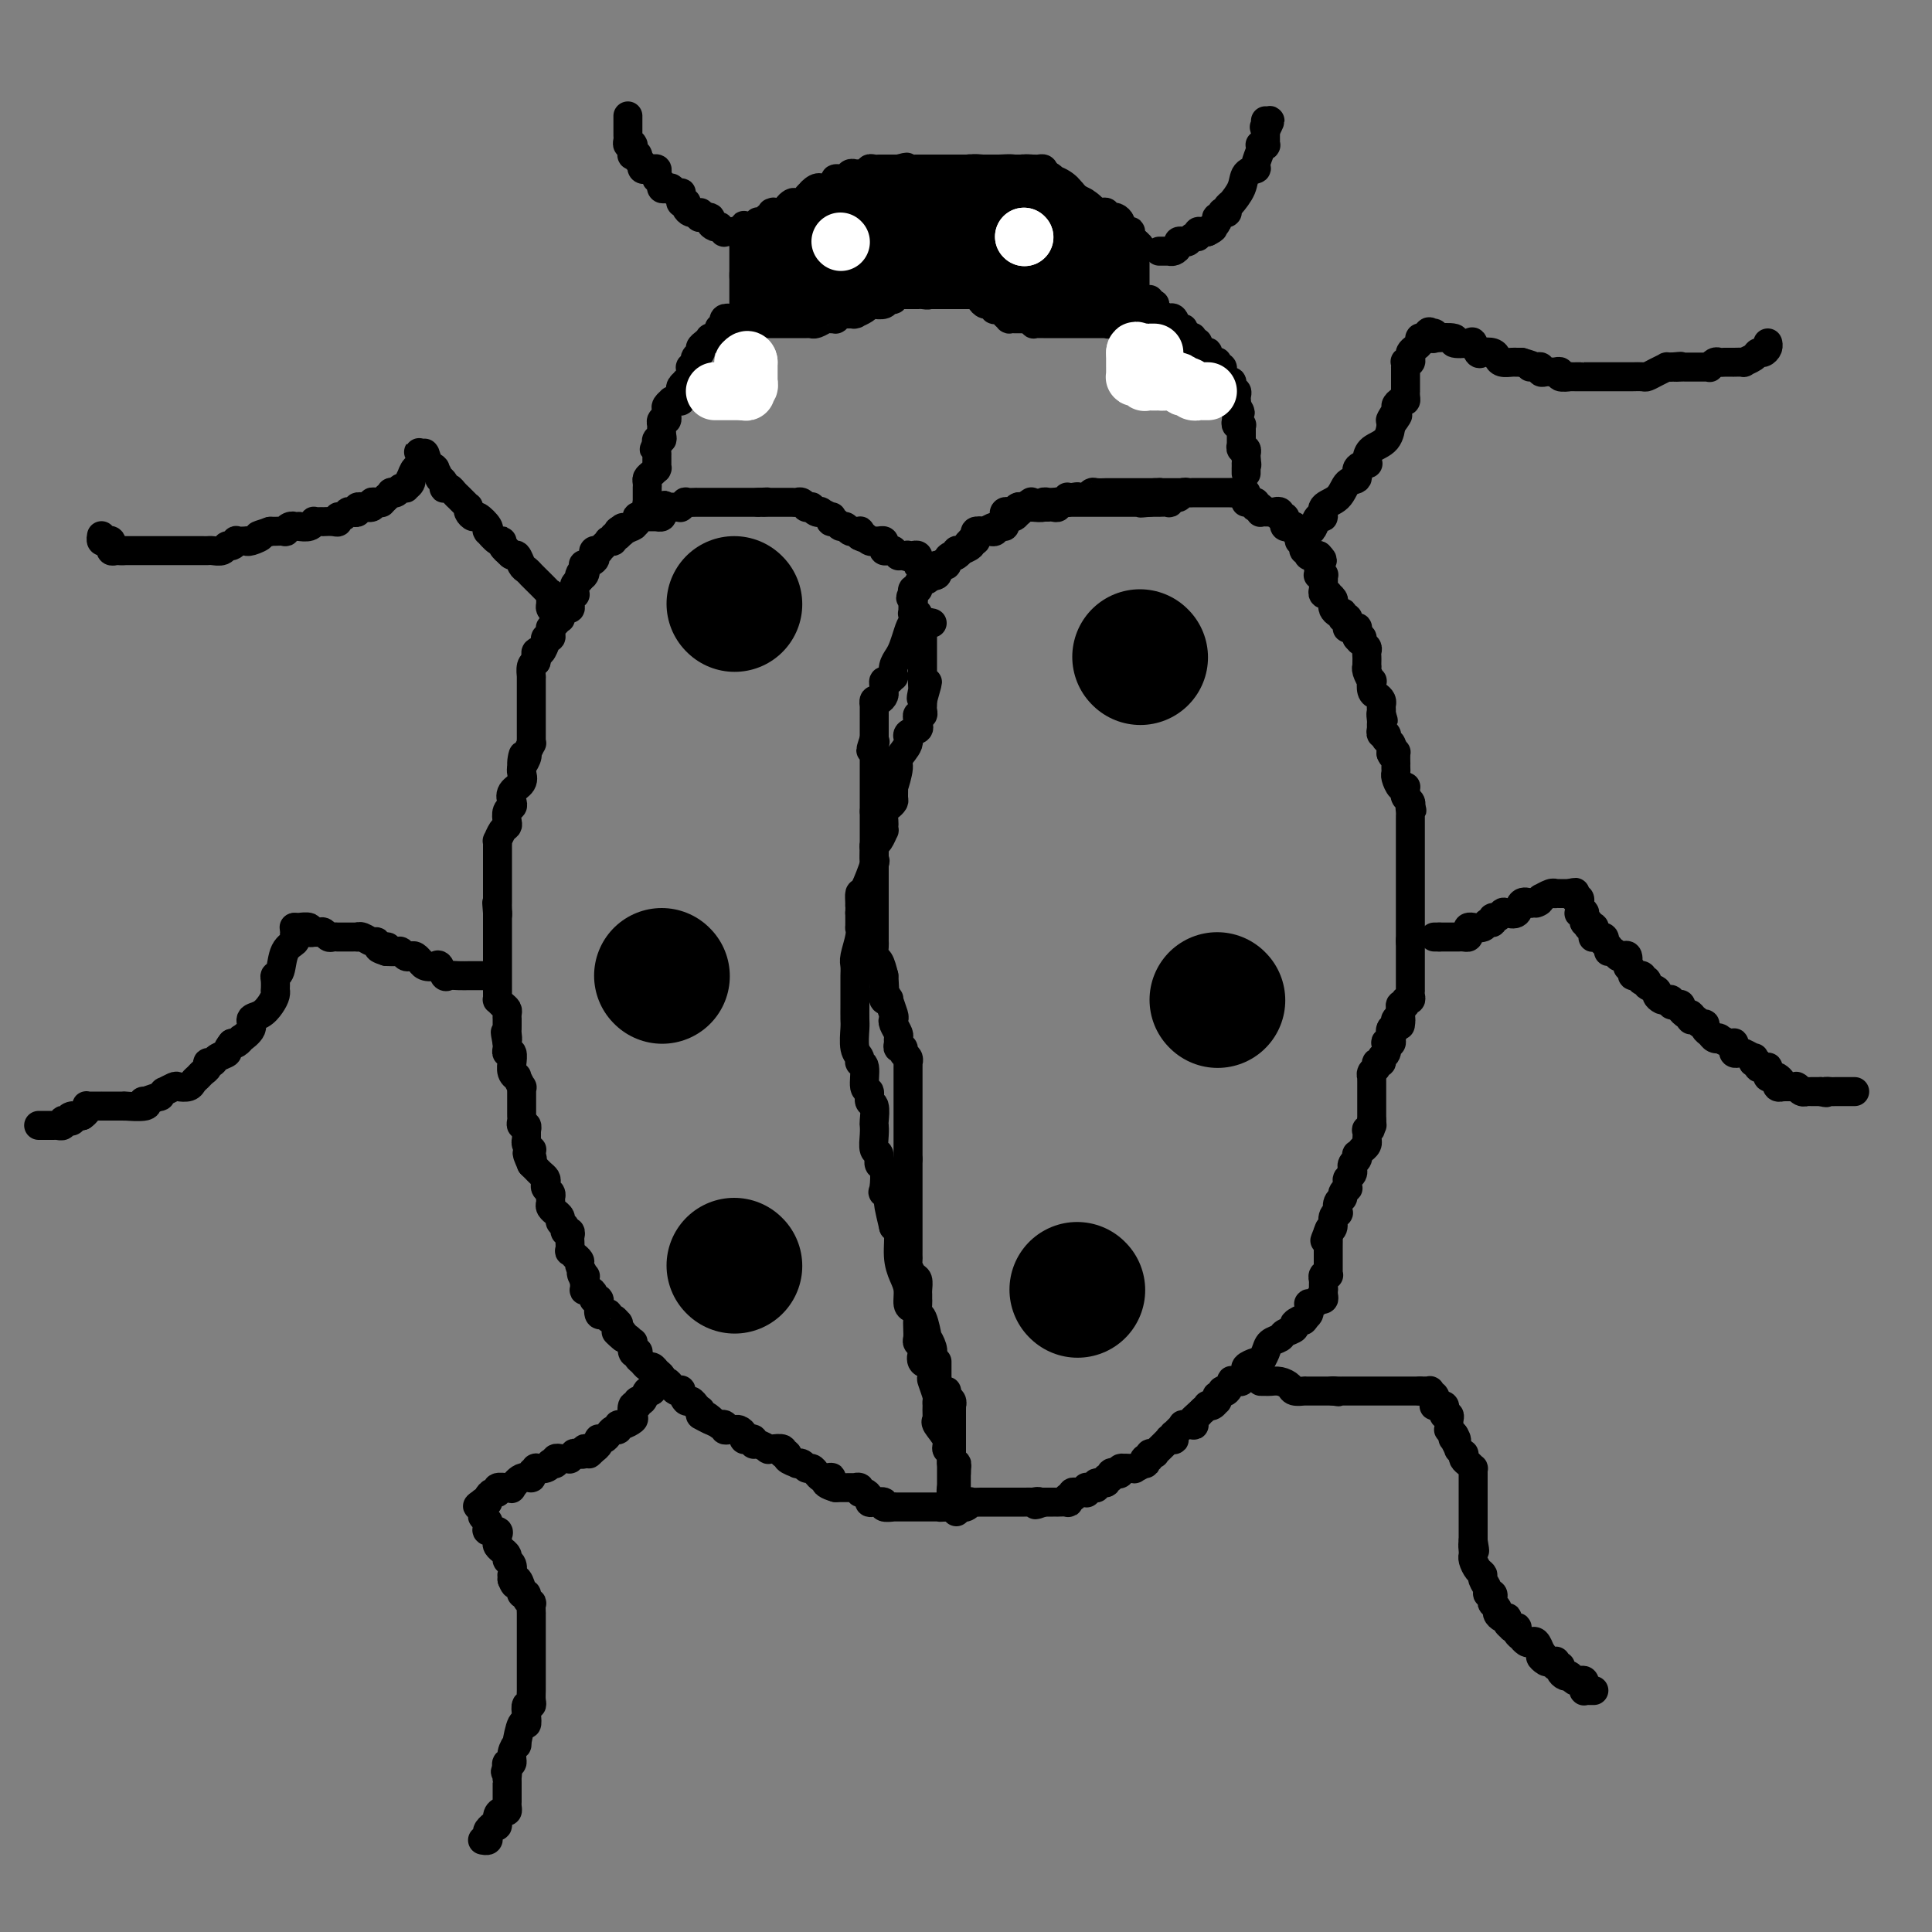 <svg viewBox='0 0 400 400' version='1.1' xmlns='http://www.w3.org/2000/svg' xmlns:xlink='http://www.w3.org/1999/xlink'><rect x="0" y="0" width="400" height="400" fill="#808080" stroke="none"/><g fill='none' stroke='#000000' stroke-width='6' stroke-linecap='round' stroke-linejoin='round'><path d='M258,104c-0.083,-0.008 -0.167,-0.016 0,0c0.167,0.016 0.584,0.056 1,0c0.416,-0.056 0.830,-0.207 1,0c0.170,0.207 0.097,0.774 0,1c-0.097,0.226 -0.219,0.113 0,0c0.219,-0.113 0.781,-0.226 1,0c0.219,0.226 0.097,0.793 0,1c-0.097,0.207 -0.170,0.056 0,0c0.170,-0.056 0.584,-0.015 1,0c0.416,0.015 0.833,0.004 1,0c0.167,-0.004 0.083,-0.002 0,0'/><path d='M263,106c0.939,0.326 0.787,0.140 1,0c0.213,-0.140 0.793,-0.234 1,0c0.207,0.234 0.042,0.798 0,1c-0.042,0.202 0.041,0.044 0,0c-0.041,-0.044 -0.204,0.027 0,0c0.204,-0.027 0.777,-0.152 1,0c0.223,0.152 0.098,0.580 0,1c-0.098,0.420 -0.167,0.831 0,1c0.167,0.169 0.570,0.097 1,0c0.430,-0.097 0.886,-0.219 1,0c0.114,0.219 -0.113,0.781 0,1c0.113,0.219 0.566,0.096 1,0c0.434,-0.096 0.849,-0.167 1,0c0.151,0.167 0.040,0.570 0,1c-0.040,0.430 -0.007,0.886 0,1c0.007,0.114 -0.012,-0.114 0,0c0.012,0.114 0.056,0.570 0,1c-0.056,0.430 -0.212,0.833 0,1c0.212,0.167 0.792,0.097 1,0c0.208,-0.097 0.045,-0.222 0,0c-0.045,0.222 0.029,0.792 0,1c-0.029,0.208 -0.162,0.056 0,0c0.162,-0.056 0.618,-0.016 1,0c0.382,0.016 0.691,0.008 1,0'/><path d='M273,115c1.547,1.555 0.415,0.942 0,1c-0.415,0.058 -0.112,0.786 0,1c0.112,0.214 0.034,-0.086 0,0c-0.034,0.086 -0.023,0.559 0,1c0.023,0.441 0.059,0.849 0,1c-0.059,0.151 -0.212,0.044 0,0c0.212,-0.044 0.789,-0.027 1,0c0.211,0.027 0.056,0.063 0,0c-0.056,-0.063 -0.015,-0.224 0,0c0.015,0.224 0.003,0.834 0,1c-0.003,0.166 0.003,-0.113 0,0c-0.003,0.113 -0.016,0.618 0,1c0.016,0.382 0.061,0.641 0,1c-0.061,0.359 -0.226,0.817 0,1c0.226,0.183 0.844,0.090 1,0c0.156,-0.090 -0.150,-0.178 0,0c0.150,0.178 0.757,0.622 1,1c0.243,0.378 0.121,0.689 0,1'/><path d='M276,125c0.461,1.559 0.113,0.456 0,0c-0.113,-0.456 0.008,-0.267 0,0c-0.008,0.267 -0.145,0.611 0,1c0.145,0.389 0.574,0.822 1,1c0.426,0.178 0.850,0.100 1,0c0.150,-0.100 0.026,-0.224 0,0c-0.026,0.224 0.046,0.795 0,1c-0.046,0.205 -0.208,0.045 0,0c0.208,-0.045 0.787,0.027 1,0c0.213,-0.027 0.060,-0.151 0,0c-0.060,0.151 -0.026,0.577 0,1c0.026,0.423 0.046,0.845 0,1c-0.046,0.155 -0.156,0.045 0,0c0.156,-0.045 0.578,-0.023 1,0c0.422,0.023 0.845,0.047 1,0c0.155,-0.047 0.042,-0.167 0,0c-0.042,0.167 -0.012,0.619 0,1c0.012,0.381 0.006,0.690 0,1'/><path d='M281,132c0.833,1.167 0.417,0.583 0,0'/><path d='M281,132c0.033,-0.006 0.065,-0.013 0,0c-0.065,0.013 -0.228,0.045 0,0c0.228,-0.045 0.846,-0.167 1,0c0.154,0.167 -0.155,0.622 0,1c0.155,0.378 0.773,0.680 1,1c0.227,0.320 0.061,0.660 0,1c-0.061,0.340 -0.017,0.681 0,1c0.017,0.319 0.008,0.615 0,1c-0.008,0.385 -0.016,0.858 0,1c0.016,0.142 0.056,-0.046 0,0c-0.056,0.046 -0.208,0.327 0,1c0.208,0.673 0.778,1.738 1,2c0.222,0.262 0.098,-0.281 0,0c-0.098,0.281 -0.170,1.385 0,2c0.170,0.615 0.581,0.742 1,1c0.419,0.258 0.844,0.646 1,1c0.156,0.354 0.042,0.672 0,1c-0.042,0.328 -0.012,0.665 0,1c0.012,0.335 0.006,0.667 0,1'/><path d='M286,148c0.774,2.430 0.207,0.507 0,0c-0.207,-0.507 -0.056,0.404 0,1c0.056,0.596 0.015,0.877 0,1c-0.015,0.123 -0.005,0.090 0,0c0.005,-0.090 0.005,-0.235 0,0c-0.005,0.235 -0.015,0.852 0,1c0.015,0.148 0.056,-0.172 0,0c-0.056,0.172 -0.207,0.834 0,1c0.207,0.166 0.774,-0.166 1,0c0.226,0.166 0.113,0.829 0,1c-0.113,0.171 -0.226,-0.151 0,0c0.226,0.151 0.793,0.775 1,1c0.207,0.225 0.056,0.050 0,0c-0.056,-0.050 -0.015,0.025 0,0c0.015,-0.025 0.004,-0.151 0,0c-0.004,0.151 -0.001,0.579 0,1c0.001,0.421 0.000,0.835 0,1c-0.000,0.165 -0.000,0.083 0,0'/><path d='M288,156c0.536,1.271 0.876,0.449 1,0c0.124,-0.449 0.034,-0.523 0,0c-0.034,0.523 -0.010,1.645 0,2c0.010,0.355 0.005,-0.055 0,0c-0.005,0.055 -0.012,0.575 0,1c0.012,0.425 0.042,0.754 0,1c-0.042,0.246 -0.154,0.409 0,1c0.154,0.591 0.576,1.611 1,2c0.424,0.389 0.849,0.146 1,0c0.151,-0.146 0.027,-0.194 0,0c-0.027,0.194 0.044,0.629 0,1c-0.044,0.371 -0.204,0.677 0,1c0.204,0.323 0.773,0.664 1,1c0.227,0.336 0.114,0.668 0,1'/><path d='M292,167c0.619,1.654 0.166,0.288 0,0c-0.166,-0.288 -0.044,0.500 0,1c0.044,0.500 0.012,0.711 0,1c-0.012,0.289 -0.003,0.655 0,1c0.003,0.345 0.001,0.670 0,1c-0.001,0.330 -0.000,0.666 0,1c0.000,0.334 0.000,0.668 0,1c-0.000,0.332 -0.000,0.663 0,1c0.000,0.337 0.000,0.682 0,1c-0.000,0.318 -0.000,0.610 0,1c0.000,0.390 0.000,0.879 0,1c-0.000,0.121 -0.000,-0.127 0,0c0.000,0.127 0.000,0.629 0,1c-0.000,0.371 -0.000,0.610 0,1c0.000,0.390 0.000,0.930 0,1c-0.000,0.070 -0.000,-0.331 0,0c0.000,0.331 0.000,1.393 0,2c-0.000,0.607 -0.000,0.758 0,1c0.000,0.242 0.000,0.576 0,1c-0.000,0.424 -0.000,0.940 0,1c0.000,0.060 0.000,-0.335 0,0c-0.000,0.335 -0.000,1.399 0,2c0.000,0.601 0.000,0.738 0,1c-0.000,0.262 -0.000,0.647 0,1c0.000,0.353 0.000,0.673 0,1c-0.000,0.327 -0.000,0.661 0,1c0.000,0.339 0.000,0.682 0,1c-0.000,0.318 -0.000,0.611 0,1c0.000,0.389 0.000,0.874 0,1c-0.000,0.126 -0.000,-0.107 0,0c0.000,0.107 0.000,0.553 0,1'/><path d='M292,195c0.000,4.289 0.000,1.010 0,0c-0.000,-1.010 -0.000,0.249 0,1c0.000,0.751 0.000,0.994 0,1c-0.000,0.006 -0.000,-0.223 0,0c0.000,0.223 0.000,0.900 0,1c-0.000,0.100 -0.000,-0.375 0,0c0.000,0.375 0.000,1.602 0,2c-0.000,0.398 -0.000,-0.033 0,0c0.000,0.033 0.000,0.528 0,1c-0.000,0.472 -0.000,0.919 0,1c0.000,0.081 0.000,-0.203 0,0c-0.000,0.203 -0.000,0.894 0,1c0.000,0.106 0.001,-0.374 0,0c-0.001,0.374 -0.004,1.602 0,2c0.004,0.398 0.016,-0.033 0,0c-0.016,0.033 -0.061,0.530 0,1c0.061,0.470 0.226,0.913 0,1c-0.226,0.087 -0.845,-0.183 -1,0c-0.155,0.183 0.155,0.819 0,1c-0.155,0.181 -0.773,-0.092 -1,0c-0.227,0.092 -0.061,0.551 0,1c0.061,0.449 0.016,0.890 0,1c-0.016,0.110 -0.005,-0.111 0,0c0.005,0.111 0.002,0.556 0,1'/><path d='M290,211c-0.250,2.487 0.126,0.705 0,0c-0.126,-0.705 -0.756,-0.333 -1,0c-0.244,0.333 -0.104,0.628 0,1c0.104,0.372 0.173,0.821 0,1c-0.173,0.179 -0.586,0.090 -1,0'/><path d='M288,213c-0.305,0.491 -0.068,0.718 0,1c0.068,0.282 -0.033,0.618 0,1c0.033,0.382 0.201,0.809 0,1c-0.201,0.191 -0.771,0.146 -1,0c-0.229,-0.146 -0.118,-0.394 0,0c0.118,0.394 0.243,1.429 0,2c-0.243,0.571 -0.853,0.677 -1,1c-0.147,0.323 0.171,0.861 0,1c-0.171,0.139 -0.830,-0.121 -1,0c-0.170,0.121 0.151,0.624 0,1c-0.151,0.376 -0.772,0.625 -1,1c-0.228,0.375 -0.061,0.875 0,1c0.061,0.125 0.016,-0.125 0,0c-0.016,0.125 -0.004,0.625 0,1c0.004,0.375 0.001,0.626 0,1c-0.001,0.374 -0.000,0.870 0,1c0.000,0.130 0.000,-0.105 0,0c-0.000,0.105 -0.000,0.550 0,1c0.000,0.450 0.000,0.904 0,1c-0.000,0.096 -0.000,-0.168 0,0c0.000,0.168 0.000,0.767 0,1c-0.000,0.233 -0.000,0.100 0,0c0.000,-0.100 0.000,-0.168 0,0c-0.000,0.168 -0.000,0.571 0,1c0.000,0.429 0.000,0.885 0,1c-0.000,0.115 -0.000,-0.110 0,0c0.000,0.110 0.000,0.555 0,1'/><path d='M284,232c-0.614,3.161 -0.151,1.563 0,1c0.151,-0.563 -0.012,-0.091 0,0c0.012,0.091 0.199,-0.201 0,0c-0.199,0.201 -0.784,0.894 -1,1c-0.216,0.106 -0.062,-0.374 0,0c0.062,0.374 0.032,1.602 0,2c-0.032,0.398 -0.065,-0.033 0,0c0.065,0.033 0.227,0.530 0,1c-0.227,0.470 -0.845,0.914 -1,1c-0.155,0.086 0.151,-0.184 0,0c-0.151,0.184 -0.758,0.824 -1,1c-0.242,0.176 -0.118,-0.111 0,0c0.118,0.111 0.229,0.621 0,1c-0.229,0.379 -0.797,0.626 -1,1c-0.203,0.374 -0.040,0.873 0,1c0.040,0.127 -0.042,-0.120 0,0c0.042,0.120 0.209,0.606 0,1c-0.209,0.394 -0.792,0.697 -1,1c-0.208,0.303 -0.041,0.606 0,1c0.041,0.394 -0.045,0.878 0,1c0.045,0.122 0.222,-0.117 0,0c-0.222,0.117 -0.843,0.591 -1,1c-0.157,0.409 0.150,0.753 0,1c-0.150,0.247 -0.757,0.399 -1,1c-0.243,0.601 -0.120,1.653 0,2c0.120,0.347 0.238,-0.010 0,0c-0.238,0.010 -0.833,0.387 -1,1c-0.167,0.613 0.095,1.461 0,2c-0.095,0.539 -0.548,0.770 -1,1'/><path d='M275,255c-1.392,3.567 -0.373,0.984 0,0c0.373,-0.984 0.100,-0.370 0,0c-0.100,0.370 -0.027,0.495 0,1c0.027,0.505 0.007,1.389 0,2c-0.007,0.611 -0.002,0.948 0,1c0.002,0.052 0.001,-0.179 0,0c-0.001,0.179 -0.000,0.770 0,1c0.000,0.230 0.000,0.099 0,0c-0.000,-0.099 -0.000,-0.167 0,0c0.000,0.167 0.000,0.570 0,1c-0.000,0.430 -0.000,0.886 0,1c0.000,0.114 0.001,-0.113 0,0c-0.001,0.113 -0.004,0.565 0,1c0.004,0.435 0.015,0.853 0,1c-0.015,0.147 -0.057,0.025 0,0c0.057,-0.025 0.211,0.049 0,0c-0.211,-0.049 -0.789,-0.220 -1,0c-0.211,0.220 -0.057,0.830 0,1c0.057,0.170 0.015,-0.099 0,0c-0.015,0.099 -0.004,0.565 0,1c0.004,0.435 0.001,0.839 0,1c-0.001,0.161 -0.001,0.081 0,0'/><path d='M274,267c-0.150,1.812 -0.026,0.342 0,0c0.026,-0.342 -0.045,0.443 0,1c0.045,0.557 0.205,0.885 0,1c-0.205,0.115 -0.777,0.017 -1,0c-0.223,-0.017 -0.098,0.047 0,0c0.098,-0.047 0.170,-0.206 0,0c-0.170,0.206 -0.581,0.776 -1,1c-0.419,0.224 -0.847,0.101 -1,0c-0.153,-0.101 -0.031,-0.182 0,0c0.031,0.182 -0.030,0.626 0,1c0.030,0.374 0.151,0.678 0,1c-0.151,0.322 -0.576,0.661 -1,1'/><path d='M270,273c-0.489,0.880 0.287,0.081 0,0c-0.287,-0.081 -1.639,0.555 -2,1c-0.361,0.445 0.268,0.699 0,1c-0.268,0.301 -1.435,0.648 -2,1c-0.565,0.352 -0.529,0.707 -1,1c-0.471,0.293 -1.448,0.523 -2,1c-0.552,0.477 -0.677,1.203 -1,2c-0.323,0.797 -0.842,1.667 -1,2c-0.158,0.333 0.045,0.131 0,0c-0.045,-0.131 -0.337,-0.189 -1,0c-0.663,0.189 -1.698,0.625 -2,1c-0.302,0.375 0.131,0.689 0,1c-0.131,0.311 -0.824,0.620 -1,1c-0.176,0.380 0.164,0.832 0,1c-0.164,0.168 -0.831,0.053 -1,0c-0.169,-0.053 0.161,-0.042 0,0c-0.161,0.042 -0.813,0.115 -1,0c-0.187,-0.115 0.090,-0.419 0,0c-0.090,0.419 -0.546,1.561 -1,2c-0.454,0.439 -0.907,0.174 -1,0c-0.093,-0.174 0.172,-0.258 0,0c-0.172,0.258 -0.781,0.857 -1,1c-0.219,0.143 -0.049,-0.172 0,0c0.049,0.172 -0.025,0.830 0,1c0.025,0.170 0.148,-0.148 0,0c-0.148,0.148 -0.565,0.761 -1,1c-0.435,0.239 -0.886,0.103 -1,0c-0.114,-0.103 0.110,-0.172 0,0c-0.110,0.172 -0.555,0.586 -1,1'/><path d='M249,292c-3.471,3.163 -1.649,1.569 -1,1c0.649,-0.569 0.123,-0.114 0,0c-0.123,0.114 0.155,-0.113 0,0c-0.155,0.113 -0.745,0.565 -1,1c-0.255,0.435 -0.176,0.851 0,1c0.176,0.149 0.450,0.030 0,0c-0.450,-0.030 -1.623,0.029 -2,0c-0.377,-0.029 0.042,-0.148 0,0c-0.042,0.148 -0.546,0.561 -1,1c-0.454,0.439 -0.858,0.903 -1,1c-0.142,0.097 -0.022,-0.172 0,0c0.022,0.172 -0.055,0.786 0,1c0.055,0.214 0.240,0.028 0,0c-0.240,-0.028 -0.905,0.101 -1,0c-0.095,-0.101 0.381,-0.434 0,0c-0.381,0.434 -1.618,1.633 -2,2c-0.382,0.367 0.090,-0.099 0,0c-0.090,0.099 -0.741,0.763 -1,1c-0.259,0.237 -0.126,0.048 0,0c0.126,-0.048 0.243,0.044 0,0c-0.243,-0.044 -0.848,-0.223 -1,0c-0.152,0.223 0.148,0.848 0,1c-0.148,0.152 -0.743,-0.170 -1,0c-0.257,0.170 -0.177,0.830 0,1c0.177,0.170 0.451,-0.151 0,0c-0.451,0.151 -1.626,0.772 -2,1c-0.374,0.228 0.053,0.061 0,0c-0.053,-0.061 -0.587,-0.018 -1,0c-0.413,0.018 -0.707,0.009 -1,0'/><path d='M233,304c-2.713,1.797 -1.496,0.289 -1,0c0.496,-0.289 0.272,0.639 0,1c-0.272,0.361 -0.593,0.153 -1,0c-0.407,-0.153 -0.901,-0.252 -1,0c-0.099,0.252 0.199,0.856 0,1c-0.199,0.144 -0.893,-0.172 -1,0c-0.107,0.172 0.374,0.831 0,1c-0.374,0.169 -1.603,-0.152 -2,0c-0.397,0.152 0.037,0.777 0,1c-0.037,0.223 -0.546,0.046 -1,0c-0.454,-0.046 -0.853,0.040 -1,0c-0.147,-0.040 -0.043,-0.207 0,0c0.043,0.207 0.026,0.787 0,1c-0.026,0.213 -0.062,0.057 0,0c0.062,-0.057 0.223,-0.016 0,0c-0.223,0.016 -0.831,0.008 -1,0c-0.169,-0.008 0.099,-0.016 0,0c-0.099,0.016 -0.566,0.056 -1,0c-0.434,-0.056 -0.835,-0.207 -1,0c-0.165,0.207 -0.095,0.774 0,1c0.095,0.226 0.214,0.113 0,0c-0.214,-0.113 -0.760,-0.226 -1,0c-0.240,0.226 -0.172,0.793 0,1c0.172,0.207 0.449,0.056 0,0c-0.449,-0.056 -1.622,-0.015 -2,0c-0.378,0.015 0.040,0.004 0,0c-0.040,-0.004 -0.536,-0.001 -1,0c-0.464,0.001 -0.894,0.000 -1,0c-0.106,-0.000 0.113,-0.000 0,0c-0.113,0.000 -0.556,0.000 -1,0'/><path d='M216,311c-2.786,1.083 -1.253,0.290 -1,0c0.253,-0.290 -0.776,-0.078 -1,0c-0.224,0.078 0.356,0.021 0,0c-0.356,-0.021 -1.650,-0.006 -2,0c-0.350,0.006 0.242,0.001 0,0c-0.242,-0.001 -1.318,-0.000 -2,0c-0.682,0.000 -0.970,0.000 -1,0c-0.030,-0.000 0.198,-0.000 0,0c-0.198,0.000 -0.823,0.000 -1,0c-0.177,-0.000 0.093,-0.000 0,0c-0.093,0.000 -0.550,0.000 -1,0c-0.450,-0.000 -0.895,-0.000 -1,0c-0.105,0.000 0.129,0.000 0,0c-0.129,-0.000 -0.621,-0.000 -1,0c-0.379,0.000 -0.645,0.000 -1,0c-0.355,-0.000 -0.798,-0.001 -1,0c-0.202,0.001 -0.162,0.004 0,0c0.162,-0.004 0.446,-0.015 0,0c-0.446,0.015 -1.621,0.057 -2,0c-0.379,-0.057 0.038,-0.211 0,0c-0.038,0.211 -0.530,0.789 -1,1c-0.470,0.211 -0.916,0.057 -1,0c-0.084,-0.057 0.194,-0.015 0,0c-0.194,0.015 -0.860,0.004 -1,0c-0.140,-0.004 0.246,-0.001 0,0c-0.246,0.001 -1.123,0.001 -2,0'/><path d='M196,312c-3.051,0.155 -0.678,0.041 0,0c0.678,-0.041 -0.338,-0.011 -1,0c-0.662,0.011 -0.968,0.003 -1,0c-0.032,-0.003 0.212,-0.001 0,0c-0.212,0.001 -0.879,0.000 -1,0c-0.121,-0.000 0.304,-0.000 0,0c-0.304,0.000 -1.338,0.000 -2,0c-0.662,-0.000 -0.951,-0.000 -1,0c-0.049,0.000 0.142,0.000 0,0c-0.142,-0.000 -0.616,-0.000 -1,0c-0.384,0.000 -0.678,0.000 -1,0c-0.322,-0.000 -0.673,-0.000 -1,0c-0.327,0.000 -0.632,0.001 -1,0c-0.368,-0.001 -0.801,-0.004 -1,0c-0.199,0.004 -0.165,0.015 0,0c0.165,-0.015 0.461,-0.056 0,0c-0.461,0.056 -1.678,0.208 -2,0c-0.322,-0.208 0.251,-0.778 0,-1c-0.251,-0.222 -1.325,-0.097 -2,0c-0.675,0.097 -0.950,0.166 -1,0c-0.050,-0.166 0.126,-0.566 0,-1c-0.126,-0.434 -0.554,-0.901 -1,-1c-0.446,-0.099 -0.911,0.170 -1,0c-0.089,-0.170 0.197,-0.777 0,-1c-0.197,-0.223 -0.879,-0.060 -1,0c-0.121,0.060 0.318,0.016 0,0c-0.318,-0.016 -1.393,-0.004 -2,0c-0.607,0.004 -0.745,0.001 -1,0c-0.255,-0.001 -0.628,-0.001 -1,0'/><path d='M173,308c-3.737,-1.069 -1.579,-1.740 -1,-2c0.579,-0.260 -0.422,-0.107 -1,0c-0.578,0.107 -0.732,0.169 -1,0c-0.268,-0.169 -0.651,-0.567 -1,-1c-0.349,-0.433 -0.666,-0.900 -1,-1c-0.334,-0.100 -0.686,0.167 -1,0c-0.314,-0.167 -0.591,-0.767 -1,-1c-0.409,-0.233 -0.951,-0.100 -1,0c-0.049,0.100 0.395,0.167 0,0c-0.395,-0.167 -1.630,-0.566 -2,-1c-0.370,-0.434 0.126,-0.901 0,-1c-0.126,-0.099 -0.875,0.169 -1,0c-0.125,-0.169 0.375,-0.776 0,-1c-0.375,-0.224 -1.624,-0.064 -2,0c-0.376,0.064 0.119,0.032 0,0c-0.119,-0.032 -0.854,-0.065 -1,0c-0.146,0.065 0.298,0.227 0,0c-0.298,-0.227 -1.338,-0.845 -2,-1c-0.662,-0.155 -0.947,0.152 -1,0c-0.053,-0.152 0.126,-0.762 0,-1c-0.126,-0.238 -0.559,-0.102 -1,0c-0.441,0.102 -0.891,0.171 -1,0c-0.109,-0.171 0.125,-0.581 0,-1c-0.125,-0.419 -0.607,-0.848 -1,-1c-0.393,-0.152 -0.698,-0.027 -1,0c-0.302,0.027 -0.601,-0.045 -1,0c-0.399,0.045 -0.897,0.205 -1,0c-0.103,-0.205 0.189,-0.777 0,-1c-0.189,-0.223 -0.859,-0.099 -1,0c-0.141,0.099 0.245,0.171 0,0c-0.245,-0.171 -1.123,-0.586 -2,-1'/><path d='M147,294c-3.977,-2.100 -0.921,-0.351 0,0c0.921,0.351 -0.293,-0.695 -1,-1c-0.707,-0.305 -0.907,0.130 -1,0c-0.093,-0.130 -0.081,-0.824 0,-1c0.081,-0.176 0.229,0.165 0,0c-0.229,-0.165 -0.836,-0.836 -1,-1c-0.164,-0.164 0.115,0.180 0,0c-0.115,-0.180 -0.622,-0.885 -1,-1c-0.378,-0.115 -0.626,0.359 -1,0c-0.374,-0.359 -0.873,-1.550 -1,-2c-0.127,-0.450 0.120,-0.159 0,0c-0.120,0.159 -0.607,0.187 -1,0c-0.393,-0.187 -0.693,-0.589 -1,-1c-0.307,-0.411 -0.621,-0.831 -1,-1c-0.379,-0.169 -0.822,-0.088 -1,0c-0.178,0.088 -0.089,0.182 0,0c0.089,-0.182 0.179,-0.640 0,-1c-0.179,-0.360 -0.626,-0.621 -1,-1c-0.374,-0.379 -0.675,-0.876 -1,-1c-0.325,-0.124 -0.675,0.124 -1,0c-0.325,-0.124 -0.627,-0.620 -1,-1c-0.373,-0.380 -0.818,-0.646 -1,-1c-0.182,-0.354 -0.101,-0.798 0,-1c0.101,-0.202 0.220,-0.163 0,0c-0.220,0.163 -0.781,0.450 -1,0c-0.219,-0.450 -0.097,-1.637 0,-2c0.097,-0.363 0.170,0.099 0,0c-0.170,-0.099 -0.584,-0.757 -1,-1c-0.416,-0.243 -0.833,-0.069 -1,0c-0.167,0.069 -0.083,0.035 0,0'/><path d='M129,277c-2.801,-2.587 -0.803,-0.554 0,0c0.803,0.554 0.412,-0.372 0,-1c-0.412,-0.628 -0.845,-0.957 -1,-1c-0.155,-0.043 -0.031,0.200 0,0c0.031,-0.200 -0.029,-0.842 0,-1c0.029,-0.158 0.149,0.167 0,0c-0.149,-0.167 -0.565,-0.827 -1,-1c-0.435,-0.173 -0.887,0.142 -1,0c-0.113,-0.142 0.113,-0.741 0,-1c-0.113,-0.259 -0.565,-0.178 -1,0c-0.435,0.178 -0.852,0.454 -1,0c-0.148,-0.454 -0.025,-1.639 0,-2c0.025,-0.361 -0.046,0.100 0,0c0.046,-0.100 0.209,-0.762 0,-1c-0.209,-0.238 -0.791,-0.053 -1,0c-0.209,0.053 -0.046,-0.025 0,0c0.046,0.025 -0.026,0.152 0,0c0.026,-0.152 0.151,-0.582 0,-1c-0.151,-0.418 -0.576,-0.823 -1,-1c-0.424,-0.177 -0.845,-0.124 -1,0c-0.155,0.124 -0.044,0.321 0,0c0.044,-0.321 0.022,-1.161 0,-2'/><path d='M121,265c-1.255,-2.112 -0.393,-1.393 0,-1c0.393,0.393 0.317,0.460 0,0c-0.317,-0.460 -0.873,-1.448 -1,-2c-0.127,-0.552 0.176,-0.668 0,-1c-0.176,-0.332 -0.832,-0.880 -1,-1c-0.168,-0.120 0.151,0.190 0,0c-0.151,-0.190 -0.771,-0.878 -1,-1c-0.229,-0.122 -0.065,0.322 0,0c0.065,-0.322 0.033,-1.410 0,-2c-0.033,-0.590 -0.065,-0.683 0,-1c0.065,-0.317 0.229,-0.858 0,-1c-0.229,-0.142 -0.850,0.116 -1,0c-0.150,-0.116 0.171,-0.605 0,-1c-0.171,-0.395 -0.834,-0.697 -1,-1c-0.166,-0.303 0.166,-0.606 0,-1c-0.166,-0.394 -0.829,-0.879 -1,-1c-0.171,-0.121 0.151,0.122 0,0c-0.151,-0.122 -0.776,-0.610 -1,-1c-0.224,-0.390 -0.046,-0.682 0,-1c0.046,-0.318 -0.039,-0.663 0,-1c0.039,-0.337 0.204,-0.668 0,-1c-0.204,-0.332 -0.776,-0.667 -1,-1c-0.224,-0.333 -0.099,-0.664 0,-1c0.099,-0.336 0.171,-0.678 0,-1c-0.171,-0.322 -0.584,-0.625 -1,-1c-0.416,-0.375 -0.833,-0.822 -1,-1c-0.167,-0.178 -0.083,-0.086 0,0c0.083,0.086 0.167,0.168 0,0c-0.167,-0.168 -0.583,-0.584 -1,-1'/><path d='M110,241c-1.703,-3.896 -0.460,-1.635 0,-1c0.460,0.635 0.137,-0.356 0,-1c-0.137,-0.644 -0.089,-0.941 0,-1c0.089,-0.059 0.220,0.120 0,0c-0.220,-0.120 -0.791,-0.539 -1,-1c-0.209,-0.461 -0.055,-0.965 0,-1c0.055,-0.035 0.011,0.398 0,0c-0.011,-0.398 0.011,-1.626 0,-2c-0.011,-0.374 -0.056,0.107 0,0c0.056,-0.107 0.211,-0.802 0,-1c-0.211,-0.198 -0.789,0.101 -1,0c-0.211,-0.101 -0.057,-0.602 0,-1c0.057,-0.398 0.015,-0.695 0,-1c-0.015,-0.305 -0.004,-0.619 0,-1c0.004,-0.381 0.001,-0.828 0,-1c-0.001,-0.172 -0.000,-0.069 0,0c0.000,0.069 -0.000,0.105 0,0c0.000,-0.105 0.001,-0.352 0,-1c-0.001,-0.648 -0.004,-1.698 0,-2c0.004,-0.302 0.016,0.144 0,0c-0.016,-0.144 -0.061,-0.877 0,-1c0.061,-0.123 0.227,0.365 0,0c-0.227,-0.365 -0.846,-1.584 -1,-2c-0.154,-0.416 0.156,-0.028 0,0c-0.156,0.028 -0.778,-0.303 -1,-1c-0.222,-0.697 -0.046,-1.759 0,-2c0.046,-0.241 -0.040,0.339 0,0c0.040,-0.339 0.207,-1.596 0,-2c-0.207,-0.404 -0.786,0.045 -1,0c-0.214,-0.045 -0.061,-0.584 0,-1c0.061,-0.416 0.031,-0.708 0,-1'/><path d='M105,216c-0.774,-4.046 -0.207,-1.663 0,-1c0.207,0.663 0.056,-0.396 0,-1c-0.056,-0.604 -0.015,-0.753 0,-1c0.015,-0.247 0.005,-0.591 0,-1c-0.005,-0.409 -0.004,-0.883 0,-1c0.004,-0.117 0.011,0.122 0,0c-0.011,-0.122 -0.042,-0.606 0,-1c0.042,-0.394 0.155,-0.697 0,-1c-0.155,-0.303 -0.577,-0.607 -1,-1c-0.423,-0.393 -0.845,-0.875 -1,-1c-0.155,-0.125 -0.041,0.109 0,0c0.041,-0.109 0.011,-0.559 0,-1c-0.011,-0.441 -0.003,-0.874 0,-1c0.003,-0.126 0.001,0.054 0,0c-0.001,-0.054 -0.000,-0.343 0,-1c0.000,-0.657 0.000,-1.681 0,-2c-0.000,-0.319 -0.000,0.068 0,0c0.000,-0.068 0.000,-0.592 0,-1c-0.000,-0.408 -0.000,-0.701 0,-1c0.000,-0.299 0.000,-0.605 0,-1c-0.000,-0.395 -0.000,-0.879 0,-1c0.000,-0.121 0.000,0.121 0,0c-0.000,-0.121 -0.000,-0.606 0,-1c0.000,-0.394 0.000,-0.697 0,-1c-0.000,-0.303 -0.000,-0.605 0,-1c0.000,-0.395 0.000,-0.883 0,-1c-0.000,-0.117 -0.000,0.137 0,0c0.000,-0.137 0.000,-0.666 0,-1c-0.000,-0.334 -0.000,-0.475 0,-1c0.000,-0.525 0.000,-1.436 0,-2c-0.000,-0.564 -0.000,-0.782 0,-1'/><path d='M103,189c-0.309,-4.129 -0.083,-0.953 0,0c0.083,0.953 0.022,-0.318 0,-1c-0.022,-0.682 -0.006,-0.774 0,-1c0.006,-0.226 0.002,-0.585 0,-1c-0.002,-0.415 -0.000,-0.885 0,-1c0.000,-0.115 0.000,0.124 0,0c-0.000,-0.124 -0.000,-0.612 0,-1c0.000,-0.388 0.000,-0.678 0,-1c-0.000,-0.322 -0.000,-0.678 0,-1c0.000,-0.322 0.000,-0.611 0,-1c-0.000,-0.389 -0.000,-0.878 0,-1c0.000,-0.122 0.000,0.122 0,0c-0.000,-0.122 -0.000,-0.610 0,-1c0.000,-0.390 0.000,-0.683 0,-1c-0.000,-0.317 -0.001,-0.657 0,-1c0.001,-0.343 0.003,-0.687 0,-1c-0.003,-0.313 -0.011,-0.595 0,-1c0.011,-0.405 0.042,-0.934 0,-1c-0.042,-0.066 -0.156,0.329 0,0c0.156,-0.329 0.581,-1.384 1,-2c0.419,-0.616 0.831,-0.794 1,-1c0.169,-0.206 0.096,-0.439 0,-1c-0.096,-0.561 -0.214,-1.448 0,-2c0.214,-0.552 0.761,-0.767 1,-1c0.239,-0.233 0.169,-0.482 0,-1c-0.169,-0.518 -0.437,-1.304 0,-2c0.437,-0.696 1.579,-1.303 2,-2c0.421,-0.697 0.120,-1.485 0,-2c-0.120,-0.515 -0.060,-0.758 0,-1'/><path d='M108,159c0.714,-4.825 -0.001,-1.889 0,-1c0.001,0.889 0.718,-0.269 1,-1c0.282,-0.731 0.128,-1.036 0,-1c-0.128,0.036 -0.230,0.413 0,0c0.230,-0.413 0.794,-1.617 1,-2c0.206,-0.383 0.055,0.056 0,0c-0.055,-0.056 -0.015,-0.606 0,-1c0.015,-0.394 0.004,-0.630 0,-1c-0.004,-0.370 -0.001,-0.874 0,-1c0.001,-0.126 0.000,0.125 0,0c-0.000,-0.125 -0.000,-0.625 0,-1c0.000,-0.375 0.000,-0.626 0,-1c-0.000,-0.374 -0.000,-0.870 0,-1c0.000,-0.130 0.000,0.105 0,0c-0.000,-0.105 -0.000,-0.550 0,-1c0.000,-0.450 0.000,-0.904 0,-1c-0.000,-0.096 -0.000,0.168 0,0c0.000,-0.168 -0.000,-0.766 0,-1c0.000,-0.234 0.000,-0.104 0,0c-0.000,0.104 -0.000,0.182 0,0c0.000,-0.182 0.000,-0.623 0,-1c-0.000,-0.377 -0.000,-0.688 0,-1c0.000,-0.312 0.000,-0.623 0,-1c-0.000,-0.377 -0.000,-0.819 0,-1c0.000,-0.181 0.000,-0.099 0,0c-0.000,0.099 -0.001,0.216 0,0c0.001,-0.216 0.003,-0.765 0,-1c-0.003,-0.235 -0.011,-0.156 0,0c0.011,0.156 0.041,0.388 0,0c-0.041,-0.388 -0.155,-1.397 0,-2c0.155,-0.603 0.577,-0.802 1,-1'/><path d='M111,137c0.461,-3.649 0.113,-1.770 0,-1c-0.113,0.770 0.008,0.432 0,0c-0.008,-0.432 -0.147,-0.957 0,-1c0.147,-0.043 0.579,0.396 1,0c0.421,-0.396 0.831,-1.625 1,-2c0.169,-0.375 0.098,0.106 0,0c-0.098,-0.106 -0.223,-0.798 0,-1c0.223,-0.202 0.795,0.087 1,0c0.205,-0.087 0.045,-0.549 0,-1c-0.045,-0.451 0.026,-0.890 0,-1c-0.026,-0.110 -0.150,0.110 0,0c0.150,-0.110 0.575,-0.550 1,-1c0.425,-0.450 0.849,-0.909 1,-1c0.151,-0.091 0.030,0.186 0,0c-0.030,-0.186 0.031,-0.836 0,-1c-0.031,-0.164 -0.153,0.159 0,0c0.153,-0.159 0.581,-0.799 1,-1c0.419,-0.201 0.830,0.038 1,0c0.170,-0.038 0.098,-0.353 0,-1c-0.098,-0.647 -0.223,-1.626 0,-2c0.223,-0.374 0.796,-0.142 1,0c0.204,0.142 0.041,0.196 0,0c-0.041,-0.196 0.041,-0.640 0,-1c-0.041,-0.360 -0.203,-0.635 0,-1c0.203,-0.365 0.772,-0.818 1,-1c0.228,-0.182 0.114,-0.091 0,0'/><path d='M120,120c1.334,-2.890 0.169,-1.615 0,-1c-0.169,0.615 0.659,0.568 1,0c0.341,-0.568 0.196,-1.659 0,-2c-0.196,-0.341 -0.441,0.066 0,0c0.441,-0.066 1.568,-0.606 2,-1c0.432,-0.394 0.167,-0.641 0,-1c-0.167,-0.359 -0.238,-0.831 0,-1c0.238,-0.169 0.786,-0.035 1,0c0.214,0.035 0.095,-0.029 0,0c-0.095,0.029 -0.165,0.153 0,0c0.165,-0.153 0.565,-0.581 1,-1c0.435,-0.419 0.905,-0.829 1,-1c0.095,-0.171 -0.185,-0.102 0,0c0.185,0.102 0.834,0.238 1,0c0.166,-0.238 -0.152,-0.848 0,-1c0.152,-0.152 0.773,0.155 1,0c0.227,-0.155 0.061,-0.773 0,-1c-0.061,-0.227 -0.017,-0.065 0,0c0.017,0.065 0.009,0.032 0,0'/><path d='M128,110c1.496,-1.563 1.237,-0.471 1,0c-0.237,0.471 -0.452,0.319 0,0c0.452,-0.319 1.571,-0.807 2,-1c0.429,-0.193 0.167,-0.090 0,0c-0.167,0.090 -0.238,0.168 0,0c0.238,-0.168 0.786,-0.581 1,-1c0.214,-0.419 0.095,-0.844 0,-1c-0.095,-0.156 -0.166,-0.042 0,0c0.166,0.042 0.570,0.011 1,0c0.430,-0.011 0.885,-0.003 1,0c0.115,0.003 -0.109,0.002 0,0c0.109,-0.002 0.551,-0.003 1,0c0.449,0.003 0.905,0.012 1,0c0.095,-0.012 -0.170,-0.044 0,0c0.170,0.044 0.777,0.166 1,0c0.223,-0.166 0.064,-0.619 0,-1c-0.064,-0.381 -0.032,-0.691 0,-1'/><path d='M137,105c1.345,-0.773 0.206,-0.207 0,0c-0.206,0.207 0.519,0.055 1,0c0.481,-0.055 0.716,-0.014 1,0c0.284,0.014 0.616,-0.000 1,0c0.384,0.000 0.819,0.014 1,0c0.181,-0.014 0.109,-0.056 0,0c-0.109,0.056 -0.255,0.211 0,0c0.255,-0.211 0.909,-0.789 1,-1c0.091,-0.211 -0.383,-0.057 0,0c0.383,0.057 1.622,0.015 2,0c0.378,-0.015 -0.106,-0.004 0,0c0.106,0.004 0.802,0.001 1,0c0.198,-0.001 -0.102,-0.000 0,0c0.102,0.000 0.606,0.000 1,0c0.394,-0.000 0.679,-0.000 1,0c0.321,0.000 0.677,0.000 1,0c0.323,-0.000 0.612,-0.000 1,0c0.388,0.000 0.874,0.000 1,0c0.126,-0.000 -0.107,-0.000 0,0c0.107,0.000 0.553,0.000 1,0c0.447,-0.000 0.894,-0.000 1,0c0.106,0.000 -0.130,0.000 0,0c0.130,-0.000 0.626,-0.000 1,0c0.374,0.000 0.626,0.000 1,0c0.374,-0.000 0.871,-0.000 1,0c0.129,0.000 -0.110,0.000 0,0c0.110,-0.000 0.568,-0.000 1,0c0.432,0.000 0.838,0.000 1,0c0.162,-0.000 0.081,-0.000 0,0'/><path d='M157,104c3.255,-0.155 1.394,-0.041 1,0c-0.394,0.041 0.681,0.011 1,0c0.319,-0.011 -0.117,-0.003 0,0c0.117,0.003 0.788,0.001 1,0c0.212,-0.001 -0.035,-0.000 0,0c0.035,0.000 0.352,-0.000 1,0c0.648,0.000 1.627,0.000 2,0c0.373,-0.000 0.141,-0.001 0,0c-0.141,0.001 -0.191,0.004 0,0c0.191,-0.004 0.625,-0.015 1,0c0.375,0.015 0.693,0.057 1,0c0.307,-0.057 0.603,-0.212 1,0c0.397,0.212 0.894,0.793 1,1c0.106,0.207 -0.177,0.042 0,0c0.177,-0.042 0.816,0.040 1,0c0.184,-0.040 -0.087,-0.203 0,0c0.087,0.203 0.531,0.771 1,1c0.469,0.229 0.962,0.118 1,0c0.038,-0.118 -0.379,-0.243 0,0c0.379,0.243 1.555,0.854 2,1c0.445,0.146 0.161,-0.172 0,0c-0.161,0.172 -0.198,0.834 0,1c0.198,0.166 0.631,-0.166 1,0c0.369,0.166 0.672,0.829 1,1c0.328,0.171 0.680,-0.150 1,0c0.320,0.150 0.608,0.772 1,1c0.392,0.228 0.890,0.064 1,0c0.110,-0.064 -0.166,-0.027 0,0c0.166,0.027 0.776,0.046 1,0c0.224,-0.046 0.064,-0.156 0,0c-0.064,0.156 -0.032,0.578 0,1'/><path d='M178,111c2.039,1.022 1.135,0.078 1,0c-0.135,-0.078 0.499,0.711 1,1c0.501,0.289 0.869,0.078 1,0c0.131,-0.078 0.025,-0.022 0,0c-0.025,0.022 0.032,0.009 0,0c-0.032,-0.009 -0.153,-0.013 0,0c0.153,0.013 0.580,0.042 1,0c0.420,-0.042 0.834,-0.155 1,0c0.166,0.155 0.083,0.577 0,1c-0.083,0.423 -0.165,0.846 0,1c0.165,0.154 0.579,0.040 1,0c0.421,-0.040 0.849,-0.007 1,0c0.151,0.007 0.026,-0.012 0,0c-0.026,0.012 0.048,0.056 0,0c-0.048,-0.056 -0.219,-0.211 0,0c0.219,0.211 0.828,0.788 1,1c0.172,0.212 -0.094,0.061 0,0c0.094,-0.061 0.547,-0.030 1,0'/><path d='M187,115c1.631,0.620 1.208,0.169 1,0c-0.208,-0.169 -0.200,-0.056 0,0c0.200,0.056 0.592,0.053 1,0c0.408,-0.053 0.831,-0.158 1,0c0.169,0.158 0.085,0.579 0,1'/><path d='M190,116c0.403,0.382 -0.088,0.837 0,1c0.088,0.163 0.756,0.033 1,0c0.244,-0.033 0.066,0.030 0,0c-0.066,-0.030 -0.018,-0.152 0,0c0.018,0.152 0.008,0.577 0,1c-0.008,0.423 -0.012,0.845 0,1c0.012,0.155 0.042,0.042 0,0c-0.042,-0.042 -0.155,-0.012 0,0c0.155,0.012 0.577,0.006 1,0'/><path d='M192,119c0.776,0.512 1.717,0.292 2,0c0.283,-0.292 -0.092,-0.657 0,-1c0.092,-0.343 0.649,-0.666 1,-1c0.351,-0.334 0.494,-0.681 1,-1c0.506,-0.319 1.375,-0.610 2,-1c0.625,-0.390 1.007,-0.878 1,-1c-0.007,-0.122 -0.404,0.121 0,0c0.404,-0.121 1.610,-0.607 2,-1c0.390,-0.393 -0.035,-0.694 0,-1c0.035,-0.306 0.529,-0.617 1,-1c0.471,-0.383 0.918,-0.839 1,-1c0.082,-0.161 -0.199,-0.028 0,0c0.199,0.028 0.880,-0.048 1,0c0.120,0.048 -0.322,0.219 0,0c0.322,-0.219 1.407,-0.828 2,-1c0.593,-0.172 0.694,0.094 1,0c0.306,-0.094 0.818,-0.547 1,-1c0.182,-0.453 0.034,-0.906 0,-1c-0.034,-0.094 0.046,0.171 0,0c-0.046,-0.171 -0.219,-0.777 0,-1c0.219,-0.223 0.829,-0.064 1,0c0.171,0.064 -0.099,0.031 0,0c0.099,-0.031 0.566,-0.061 1,0c0.434,0.061 0.834,0.212 1,0c0.166,-0.212 0.096,-0.789 0,-1c-0.096,-0.211 -0.218,-0.057 0,0c0.218,0.057 0.777,0.016 1,0c0.223,-0.016 0.112,-0.008 0,0'/><path d='M212,105c3.050,-2.166 0.676,-0.580 0,0c-0.676,0.580 0.345,0.155 1,0c0.655,-0.155 0.945,-0.042 1,0c0.055,0.042 -0.125,0.011 0,0c0.125,-0.011 0.555,-0.003 1,0c0.445,0.003 0.904,0.001 1,0c0.096,-0.001 -0.171,-0.000 0,0c0.171,0.000 0.781,-0.000 1,0c0.219,0.000 0.048,0.001 0,0c-0.048,-0.001 0.026,-0.004 0,0c-0.026,0.004 -0.152,0.015 0,0c0.152,-0.015 0.581,-0.057 1,0c0.419,0.057 0.829,0.211 1,0c0.171,-0.211 0.102,-0.788 0,-1c-0.102,-0.212 -0.238,-0.061 0,0c0.238,0.061 0.849,0.030 1,0c0.151,-0.030 -0.157,-0.061 0,0c0.157,0.061 0.778,0.212 1,0c0.222,-0.212 0.046,-0.789 0,-1c-0.046,-0.211 0.039,-0.057 0,0c-0.039,0.057 -0.203,0.015 0,0c0.203,-0.015 0.772,-0.004 1,0c0.228,0.004 0.114,0.002 0,0'/><path d='M222,103c1.709,-0.309 0.980,-0.083 1,0c0.020,0.083 0.789,0.023 1,0c0.211,-0.023 -0.136,-0.010 0,0c0.136,0.010 0.756,0.017 1,0c0.244,-0.017 0.112,-0.057 0,0c-0.112,0.057 -0.203,0.211 0,0c0.203,-0.211 0.699,-0.789 1,-1c0.301,-0.211 0.407,-0.057 1,0c0.593,0.057 1.675,0.015 2,0c0.325,-0.015 -0.106,-0.004 0,0c0.106,0.004 0.749,0.001 1,0c0.251,-0.001 0.108,-0.000 0,0c-0.108,0.000 -0.183,0.000 0,0c0.183,-0.000 0.623,-0.000 1,0c0.377,0.000 0.693,0.000 1,0c0.307,-0.000 0.607,-0.000 1,0c0.393,0.000 0.880,0.000 1,0c0.120,-0.000 -0.126,-0.000 0,0c0.126,0.000 0.625,0.000 1,0c0.375,-0.000 0.626,-0.000 1,0c0.374,0.000 0.871,0.000 1,0c0.129,-0.000 -0.110,-0.000 0,0c0.110,0.000 0.568,0.000 1,0c0.432,-0.000 0.838,-0.000 1,0c0.162,0.000 0.081,0.000 0,0'/><path d='M239,102c2.560,-0.155 0.461,-0.041 0,0c-0.461,0.041 0.718,0.011 1,0c0.282,-0.011 -0.331,-0.003 0,0c0.331,0.003 1.608,0.001 2,0c0.392,-0.001 -0.101,-0.000 0,0c0.101,0.000 0.795,0.000 1,0c0.205,-0.000 -0.081,-0.000 0,0c0.081,0.000 0.528,0.000 1,0c0.472,-0.000 0.968,-0.000 1,0c0.032,0.000 -0.398,0.000 0,0c0.398,-0.000 1.626,-0.000 2,0c0.374,0.000 -0.107,0.000 0,0c0.107,-0.000 0.802,-0.000 1,0c0.198,0.000 -0.101,0.000 0,0c0.101,-0.000 0.602,-0.000 1,0c0.398,0.000 0.694,0.000 1,0c0.306,-0.000 0.622,-0.000 1,0c0.378,0.000 0.819,0.000 1,0c0.181,-0.000 0.104,-0.000 0,0c-0.104,0.000 -0.234,0.000 0,0c0.234,-0.000 0.834,-0.000 1,0c0.166,0.000 -0.100,0.000 0,0c0.100,-0.000 0.565,0.000 1,0c0.435,0.000 0.838,0.000 1,0c0.162,0.000 0.081,0.000 0,0'/><path d='M255,102c2.642,0.000 1.247,0.000 1,0c-0.247,0.000 0.652,0.000 1,0c0.348,0.000 0.143,0.000 0,0c-0.143,0.000 -0.224,-0.000 0,0c0.224,0.000 0.753,-0.000 1,0c0.247,0.000 0.214,0.000 0,0c-0.214,0.000 -0.607,0.000 -1,0'/><path d='M257,102c0.274,-0.000 -0.039,-0.000 0,0c0.039,0.000 0.432,0.000 0,0c-0.432,-0.000 -1.689,-0.000 -2,0c-0.311,0.000 0.324,0.000 0,0c-0.324,-0.000 -1.606,-0.000 -2,0c-0.394,0.000 0.102,0.000 0,0c-0.102,-0.000 -0.800,-0.000 -1,0c-0.200,0.000 0.100,0.000 0,0c-0.100,-0.000 -0.600,-0.000 -1,0c-0.400,0.000 -0.700,0.000 -1,0c-0.300,-0.000 -0.602,-0.000 -1,0c-0.398,0.000 -0.894,0.000 -1,0c-0.106,-0.000 0.179,-0.001 0,0c-0.179,0.001 -0.822,0.004 -1,0c-0.178,-0.004 0.107,-0.016 0,0c-0.107,0.016 -0.607,0.061 -1,0c-0.393,-0.061 -0.677,-0.226 -1,0c-0.323,0.226 -0.683,0.845 -1,1c-0.317,0.155 -0.592,-0.155 -1,0c-0.408,0.155 -0.951,0.774 -1,1c-0.049,0.226 0.394,0.061 0,0c-0.394,-0.061 -1.625,-0.016 -2,0c-0.375,0.016 0.106,0.004 0,0c-0.106,-0.004 -0.798,-0.001 -1,0c-0.202,0.001 0.085,0.000 0,0c-0.085,-0.000 -0.543,-0.000 -1,0'/><path d='M238,104c-3.123,0.309 -1.429,0.083 -1,0c0.429,-0.083 -0.406,-0.022 -1,0c-0.594,0.022 -0.947,0.006 -1,0c-0.053,-0.006 0.193,-0.002 0,0c-0.193,0.002 -0.825,0.000 -1,0c-0.175,-0.000 0.107,-0.000 0,0c-0.107,0.000 -0.603,0.000 -1,0c-0.397,-0.000 -0.694,-0.000 -1,0c-0.306,0.000 -0.620,0.000 -1,0c-0.380,-0.000 -0.827,-0.000 -1,0c-0.173,0.000 -0.074,0.000 0,0c0.074,-0.000 0.122,-0.000 0,0c-0.122,0.000 -0.415,0.000 -1,0c-0.585,-0.000 -1.462,0.000 -2,0c-0.538,-0.000 -0.736,-0.000 -1,0c-0.264,0.000 -0.595,0.000 -1,0c-0.405,-0.000 -0.883,-0.000 -1,0c-0.117,0.000 0.128,0.000 0,0c-0.128,-0.000 -0.630,-0.000 -1,0c-0.370,0.000 -0.610,0.000 -1,0c-0.390,-0.000 -0.932,-0.000 -1,0c-0.068,0.000 0.337,0.000 0,0c-0.337,-0.000 -1.415,-0.001 -2,0c-0.585,0.001 -0.676,0.004 -1,0c-0.324,-0.004 -0.879,-0.015 -1,0c-0.121,0.015 0.193,0.057 0,0c-0.193,-0.057 -0.891,-0.211 -1,0c-0.109,0.211 0.373,0.789 0,1c-0.373,0.211 -1.600,0.057 -2,0c-0.400,-0.057 0.029,-0.016 0,0c-0.029,0.016 -0.514,0.008 -1,0'/><path d='M213,105c-4.110,0.150 -1.885,0.025 -1,0c0.885,-0.025 0.430,0.050 0,0c-0.430,-0.050 -0.836,-0.224 -1,0c-0.164,0.224 -0.086,0.847 0,1c0.086,0.153 0.182,-0.165 0,0c-0.182,0.165 -0.640,0.814 -1,1c-0.360,0.186 -0.621,-0.090 -1,0c-0.379,0.090 -0.875,0.546 -1,1c-0.125,0.454 0.122,0.906 0,1c-0.122,0.094 -0.611,-0.171 -1,0c-0.389,0.171 -0.678,0.778 -1,1c-0.322,0.222 -0.679,0.059 -1,0c-0.321,-0.059 -0.608,-0.013 -1,0c-0.392,0.013 -0.889,-0.007 -1,0c-0.111,0.007 0.163,0.040 0,0c-0.163,-0.040 -0.764,-0.151 -1,0c-0.236,0.151 -0.106,0.566 0,1c0.106,0.434 0.187,0.887 0,1c-0.187,0.113 -0.643,-0.114 -1,0c-0.357,0.114 -0.617,0.571 -1,1c-0.383,0.429 -0.890,0.832 -1,1c-0.110,0.168 0.177,0.100 0,0c-0.177,-0.100 -0.817,-0.233 -1,0c-0.183,0.233 0.091,0.833 0,1c-0.091,0.167 -0.546,-0.099 -1,0c-0.454,0.099 -0.905,0.563 -1,1c-0.095,0.437 0.167,0.849 0,1c-0.167,0.151 -0.762,0.043 -1,0c-0.238,-0.043 -0.119,-0.022 0,0'/><path d='M195,117c-3.012,1.791 -1.543,0.270 -1,0c0.543,-0.270 0.160,0.712 0,1c-0.160,0.288 -0.096,-0.119 0,0c0.096,0.119 0.223,0.764 0,1c-0.223,0.236 -0.796,0.062 -1,0c-0.204,-0.062 -0.040,-0.013 0,0c0.040,0.013 -0.046,-0.011 0,0c0.046,0.011 0.222,0.056 0,0c-0.222,-0.056 -0.843,-0.212 -1,0c-0.157,0.212 0.150,0.792 0,1c-0.150,0.208 -0.758,0.046 -1,0c-0.242,-0.046 -0.118,0.026 0,0c0.118,-0.026 0.229,-0.150 0,0c-0.229,0.150 -0.797,0.575 -1,1c-0.203,0.425 -0.040,0.850 0,1c0.040,0.150 -0.042,0.026 0,0c0.042,-0.026 0.207,0.045 0,0c-0.207,-0.045 -0.788,-0.208 -1,0c-0.212,0.208 -0.057,0.787 0,1c0.057,0.213 0.016,0.061 0,0c-0.016,-0.061 -0.008,-0.030 0,0'/><path d='M189,123c-0.928,1.091 -0.249,0.818 0,1c0.249,0.182 0.067,0.819 0,1c-0.067,0.181 -0.019,-0.095 0,0c0.019,0.095 0.009,0.560 0,1c-0.009,0.440 -0.016,0.854 0,1c0.016,0.146 0.057,0.025 0,0c-0.057,-0.025 -0.211,0.045 0,0c0.211,-0.045 0.788,-0.204 1,0c0.212,0.204 0.061,0.773 0,1c-0.061,0.227 -0.030,0.114 0,0'/><path d='M190,128c-0.024,0.920 -0.585,0.721 -1,1c-0.415,0.279 -0.686,1.035 -1,2c-0.314,0.965 -0.672,2.138 -1,3c-0.328,0.862 -0.627,1.412 -1,2c-0.373,0.588 -0.822,1.215 -1,2c-0.178,0.785 -0.086,1.730 0,2c0.086,0.270 0.166,-0.135 0,0c-0.166,0.135 -0.580,0.809 -1,1c-0.420,0.191 -0.847,-0.103 -1,0c-0.153,0.103 -0.031,0.601 0,1c0.031,0.399 -0.030,0.700 0,1c0.030,0.300 0.152,0.600 0,1c-0.152,0.400 -0.577,0.899 -1,1c-0.423,0.101 -0.846,-0.198 -1,0c-0.154,0.198 -0.041,0.893 0,1c0.041,0.107 0.011,-0.374 0,0c-0.011,0.374 -0.003,1.603 0,2c0.003,0.397 0.001,-0.038 0,0c-0.001,0.038 -0.000,0.550 0,1c0.000,0.450 0.000,0.838 0,1c-0.000,0.162 -0.000,0.099 0,0c0.000,-0.099 0.000,-0.233 0,0c-0.000,0.233 -0.000,0.833 0,1c0.000,0.167 0.000,-0.100 0,0c-0.000,0.100 -0.000,0.565 0,1c0.000,0.435 0.000,0.838 0,1c-0.000,0.162 -0.000,0.081 0,0'/><path d='M181,153c-1.392,4.091 -0.373,1.818 0,1c0.373,-0.818 0.100,-0.181 0,0c-0.100,0.181 -0.027,-0.092 0,0c0.027,0.092 0.007,0.550 0,1c-0.007,0.450 -0.002,0.891 0,1c0.002,0.109 0.001,-0.116 0,0c-0.001,0.116 -0.000,0.571 0,1c0.000,0.429 0.000,0.832 0,1c-0.000,0.168 -0.000,0.100 0,0c0.000,-0.100 0.000,-0.234 0,0c-0.000,0.234 -0.000,0.836 0,1c0.000,0.164 0.000,-0.110 0,0c-0.000,0.110 -0.000,0.603 0,1c0.000,0.397 0.000,0.699 0,1c-0.000,0.301 -0.000,0.602 0,1c0.000,0.398 0.000,0.894 0,1c-0.000,0.106 -0.000,-0.179 0,0c0.000,0.179 0.000,0.821 0,1c-0.000,0.179 -0.000,-0.107 0,0c0.000,0.107 0.000,0.606 0,1c-0.000,0.394 -0.000,0.683 0,1c0.000,0.317 0.000,0.662 0,1c-0.000,0.338 -0.000,0.669 0,1'/><path d='M181,168c0.000,2.510 0.000,1.283 0,1c0.000,-0.283 0.000,0.376 0,1c-0.000,0.624 0.000,1.214 0,2c0.000,0.786 0.000,1.769 0,2c0.000,0.231 0.000,-0.289 0,0c0.000,0.289 0.000,1.387 0,2c-0.000,0.613 -0.000,0.741 0,1c0.000,0.259 0.000,0.648 0,1c-0.000,0.352 -0.000,0.667 0,1c0.000,0.333 0.000,0.686 0,1c-0.000,0.314 -0.000,0.591 0,1c0.000,0.409 0.000,0.950 0,1c-0.000,0.050 -0.000,-0.393 0,0c0.000,0.393 0.000,1.621 0,2c-0.000,0.379 -0.000,-0.092 0,0c0.000,0.092 0.000,0.747 0,1c-0.000,0.253 -0.000,0.104 0,0c0.000,-0.104 0.000,-0.165 0,0c-0.000,0.165 -0.000,0.554 0,1c0.000,0.446 0.000,0.949 0,1c-0.000,0.051 -0.000,-0.351 0,0c0.000,0.351 0.000,1.456 0,2c-0.000,0.544 -0.000,0.527 0,1c0.000,0.473 0.000,1.435 0,2c-0.000,0.565 -0.001,0.733 0,1c0.001,0.267 0.003,0.633 0,1c-0.003,0.367 -0.012,0.734 0,1c0.012,0.266 0.044,0.432 0,1c-0.044,0.568 -0.166,1.537 0,2c0.166,0.463 0.619,0.418 1,1c0.381,0.582 0.691,1.791 1,3'/><path d='M183,202c0.305,5.397 0.067,1.888 0,1c-0.067,-0.888 0.038,0.844 0,2c-0.038,1.156 -0.220,1.735 0,2c0.220,0.265 0.843,0.217 1,0c0.157,-0.217 -0.150,-0.601 0,0c0.150,0.601 0.758,2.189 1,3c0.242,0.811 0.118,0.847 0,1c-0.118,0.153 -0.229,0.423 0,1c0.229,0.577 0.797,1.460 1,2c0.203,0.540 0.039,0.736 0,1c-0.039,0.264 0.046,0.595 0,1c-0.046,0.405 -0.223,0.883 0,1c0.223,0.117 0.844,-0.127 1,0c0.156,0.127 -0.154,0.625 0,1c0.154,0.375 0.773,0.628 1,1c0.227,0.372 0.061,0.864 0,1c-0.061,0.136 -0.016,-0.083 0,0c0.016,0.083 0.004,0.469 0,1c-0.004,0.531 -0.001,1.207 0,2c0.001,0.793 0.000,1.705 0,2c-0.000,0.295 -0.000,-0.025 0,0c0.000,0.025 0.000,0.394 0,1c-0.000,0.606 -0.000,1.448 0,2c0.000,0.552 0.000,0.815 0,1c-0.000,0.185 -0.000,0.291 0,1c0.000,0.709 0.000,2.021 0,3c-0.000,0.979 -0.000,1.624 0,2c0.000,0.376 0.000,0.482 0,1c-0.000,0.518 -0.000,1.447 0,2c0.000,0.553 0.000,0.729 0,1c-0.000,0.271 -0.000,0.635 0,1'/><path d='M188,240c-0.000,3.440 -0.000,1.539 0,1c0.000,-0.539 0.000,0.285 0,1c-0.000,0.715 -0.000,1.323 0,2c0.000,0.677 0.000,1.424 0,2c-0.000,0.576 -0.000,0.982 0,1c0.000,0.018 0.000,-0.351 0,0c-0.000,0.351 -0.000,1.421 0,2c0.000,0.579 0.000,0.666 0,1c-0.000,0.334 -0.000,0.916 0,1c0.000,0.084 0.000,-0.328 0,0c-0.000,0.328 -0.000,1.396 0,2c0.000,0.604 0.000,0.743 0,1c-0.000,0.257 -0.000,0.632 0,1c0.000,0.368 0.000,0.729 0,1c-0.000,0.271 -0.001,0.453 0,1c0.001,0.547 0.003,1.460 0,2c-0.003,0.540 -0.011,0.707 0,1c0.011,0.293 0.041,0.712 0,1c-0.041,0.288 -0.155,0.444 0,1c0.155,0.556 0.577,1.511 1,2c0.423,0.489 0.846,0.511 1,1c0.154,0.489 0.041,1.445 0,2c-0.041,0.555 -0.008,0.709 0,1c0.008,0.291 -0.008,0.721 0,1c0.008,0.279 0.040,0.409 0,1c-0.040,0.591 -0.151,1.642 0,2c0.151,0.358 0.562,0.021 1,1c0.438,0.979 0.901,3.273 1,4c0.099,0.727 -0.166,-0.112 0,0c0.166,0.112 0.762,1.175 1,2c0.238,0.825 0.119,1.413 0,2'/><path d='M193,281c1.000,3.118 1.000,1.414 1,1c-0.000,-0.414 -0.001,0.461 0,1c0.001,0.539 0.003,0.741 0,1c-0.003,0.259 -0.011,0.576 0,1c0.011,0.424 0.040,0.954 0,1c-0.040,0.046 -0.151,-0.391 0,0c0.151,0.391 0.562,1.611 1,2c0.438,0.389 0.902,-0.054 1,0c0.098,0.054 -0.170,0.606 0,1c0.170,0.394 0.778,0.629 1,1c0.222,0.371 0.060,0.877 0,1c-0.060,0.123 -0.016,-0.139 0,0c0.016,0.139 0.004,0.678 0,1c-0.004,0.322 -0.001,0.427 0,1c0.001,0.573 0.000,1.614 0,2c-0.000,0.386 -0.000,0.118 0,0c0.000,-0.118 0.000,-0.085 0,0c-0.000,0.085 -0.000,0.222 0,1c0.000,0.778 0.000,2.196 0,3c-0.000,0.804 -0.000,0.993 0,1c0.000,0.007 0.000,-0.169 0,0c-0.000,0.169 -0.000,0.685 0,1c0.000,0.315 0.000,0.431 0,1c-0.000,0.569 -0.000,1.591 0,2c0.000,0.409 0.000,0.204 0,0c-0.000,-0.204 -0.000,-0.408 0,0c0.000,0.408 0.000,1.429 0,2c-0.000,0.571 -0.000,0.692 0,1c0.000,0.308 0.000,0.802 0,1c-0.000,0.198 -0.000,0.099 0,0'/><path d='M197,308c-0.061,2.736 -0.212,0.575 0,0c0.212,-0.575 0.789,0.437 1,1c0.211,0.563 0.057,0.677 0,1c-0.057,0.323 -0.015,0.854 0,1c0.015,0.146 0.004,-0.094 0,0c-0.004,0.094 -0.001,0.524 0,1c0.001,0.476 0.000,1.000 0,1c-0.000,-0.000 -0.000,-0.525 0,-1c0.000,-0.475 0.000,-0.900 0,-1c-0.000,-0.100 -0.000,0.124 0,0c0.000,-0.124 0.000,-0.597 0,-1c-0.000,-0.403 -0.000,-0.737 0,-1c0.000,-0.263 0.000,-0.455 0,-1c-0.000,-0.545 -0.000,-1.441 0,-2c0.000,-0.559 0.000,-0.779 0,-1'/><path d='M198,305c0.066,-1.411 0.230,-1.938 0,-2c-0.230,-0.062 -0.854,0.341 -1,0c-0.146,-0.341 0.185,-1.425 0,-2c-0.185,-0.575 -0.887,-0.639 -1,-1c-0.113,-0.361 0.362,-1.019 0,-2c-0.362,-0.981 -1.561,-2.286 -2,-3c-0.439,-0.714 -0.118,-0.836 0,-1c0.118,-0.164 0.033,-0.371 0,-1c-0.033,-0.629 -0.012,-1.682 0,-2c0.012,-0.318 0.017,0.099 0,0c-0.017,-0.099 -0.055,-0.713 0,-1c0.055,-0.287 0.203,-0.247 0,-1c-0.203,-0.753 -0.759,-2.300 -1,-3c-0.241,-0.700 -0.169,-0.555 0,-1c0.169,-0.445 0.434,-1.481 0,-2c-0.434,-0.519 -1.566,-0.519 -2,-1c-0.434,-0.481 -0.169,-1.441 0,-2c0.169,-0.559 0.241,-0.717 0,-1c-0.241,-0.283 -0.796,-0.692 -1,-1c-0.204,-0.308 -0.057,-0.517 0,-1c0.057,-0.483 0.025,-1.241 0,-2c-0.025,-0.759 -0.045,-1.519 0,-2c0.045,-0.481 0.153,-0.684 0,-1c-0.153,-0.316 -0.567,-0.746 -1,-1c-0.433,-0.254 -0.886,-0.331 -1,-1c-0.114,-0.669 0.109,-1.931 0,-3c-0.109,-1.069 -0.551,-1.947 -1,-3c-0.449,-1.053 -0.904,-2.282 -1,-4c-0.096,-1.718 0.166,-3.924 0,-5c-0.166,-1.076 -0.762,-1.022 -1,-1c-0.238,0.022 -0.119,0.011 0,0'/><path d='M185,254c-2.043,-8.481 -0.652,-4.182 0,-3c0.652,1.182 0.563,-0.753 0,-2c-0.563,-1.247 -1.600,-1.805 -2,-2c-0.400,-0.195 -0.164,-0.025 0,-1c0.164,-0.975 0.254,-3.094 0,-4c-0.254,-0.906 -0.853,-0.600 -1,-1c-0.147,-0.400 0.156,-1.505 0,-2c-0.156,-0.495 -0.773,-0.378 -1,-1c-0.227,-0.622 -0.065,-1.983 0,-3c0.065,-1.017 0.033,-1.692 0,-2c-0.033,-0.308 -0.065,-0.251 0,-1c0.065,-0.749 0.229,-2.306 0,-3c-0.229,-0.694 -0.850,-0.525 -1,-1c-0.150,-0.475 0.171,-1.594 0,-2c-0.171,-0.406 -0.834,-0.099 -1,-1c-0.166,-0.901 0.166,-3.012 0,-4c-0.166,-0.988 -0.829,-0.855 -1,-1c-0.171,-0.145 0.150,-0.570 0,-1c-0.150,-0.430 -0.772,-0.867 -1,-2c-0.228,-1.133 -0.061,-2.962 0,-4c0.061,-1.038 0.016,-1.285 0,-2c-0.016,-0.715 -0.004,-1.897 0,-3c0.004,-1.103 0.000,-2.128 0,-3c-0.000,-0.872 0.004,-1.591 0,-2c-0.004,-0.409 -0.015,-0.506 0,-1c0.015,-0.494 0.057,-1.384 0,-2c-0.057,-0.616 -0.211,-0.958 0,-2c0.211,-1.042 0.789,-2.784 1,-4c0.211,-1.216 0.057,-1.904 0,-2c-0.057,-0.096 -0.016,0.401 0,0c0.016,-0.401 0.008,-1.701 0,-3'/><path d='M178,189c0.153,-4.818 0.034,-2.865 0,-2c-0.034,0.865 0.015,0.640 0,0c-0.015,-0.640 -0.095,-1.695 0,-2c0.095,-0.305 0.364,0.139 1,-1c0.636,-1.139 1.637,-3.862 2,-5c0.363,-1.138 0.087,-0.691 0,-1c-0.087,-0.309 0.015,-1.374 0,-2c-0.015,-0.626 -0.148,-0.812 0,-1c0.148,-0.188 0.576,-0.378 1,-1c0.424,-0.622 0.845,-1.676 1,-2c0.155,-0.324 0.044,0.082 0,0c-0.044,-0.082 -0.022,-0.652 0,-1c0.022,-0.348 0.044,-0.473 0,-1c-0.044,-0.527 -0.155,-1.456 0,-2c0.155,-0.544 0.576,-0.702 1,-1c0.424,-0.298 0.850,-0.735 1,-1c0.150,-0.265 0.024,-0.360 0,-1c-0.024,-0.640 0.054,-1.827 0,-2c-0.054,-0.173 -0.241,0.669 0,0c0.241,-0.669 0.909,-2.848 1,-4c0.091,-1.152 -0.396,-1.279 0,-2c0.396,-0.721 1.676,-2.038 2,-3c0.324,-0.962 -0.306,-1.568 0,-2c0.306,-0.432 1.550,-0.689 2,-1c0.450,-0.311 0.107,-0.675 0,-1c-0.107,-0.325 0.024,-0.612 0,-1c-0.024,-0.388 -0.203,-0.877 0,-1c0.203,-0.123 0.786,0.122 1,0c0.214,-0.122 0.058,-0.610 0,-1c-0.058,-0.390 -0.016,-0.683 0,-1c0.016,-0.317 0.008,-0.659 0,-1'/><path d='M191,145c2.011,-6.984 0.539,-2.445 0,-1c-0.539,1.445 -0.144,-0.204 0,-1c0.144,-0.796 0.039,-0.738 0,-1c-0.039,-0.262 -0.010,-0.844 0,-1c0.010,-0.156 0.003,0.113 0,0c-0.003,-0.113 -0.001,-0.608 0,-1c0.001,-0.392 0.000,-0.680 0,-1c-0.000,-0.320 -0.000,-0.674 0,-1c0.000,-0.326 0.000,-0.626 0,-1c-0.000,-0.374 -0.000,-0.821 0,-1c0.000,-0.179 0.000,-0.089 0,0c-0.000,0.089 -0.000,0.178 0,0c0.000,-0.178 0.000,-0.621 0,-1c-0.000,-0.379 -0.000,-0.693 0,-1c0.000,-0.307 0.000,-0.608 0,-1c-0.000,-0.392 -0.001,-0.874 0,-1c0.001,-0.126 0.003,0.106 0,0c-0.003,-0.106 -0.011,-0.550 0,-1c0.011,-0.450 0.042,-0.905 0,-1c-0.042,-0.095 -0.155,0.170 0,0c0.155,-0.170 0.580,-0.777 1,-1c0.420,-0.223 0.834,-0.064 1,0c0.166,0.064 0.083,0.032 0,0'/></g>
<g fill='none' stroke='#000000' stroke-width='28' stroke-linecap='round' stroke-linejoin='round'><path d='M236,136c0.000,0.000 0.100,0.100 0.1,0.1'/><path d='M252,207c0.000,0.000 0.100,0.100 0.1,0.1'/><path d='M223,267c0.000,0.000 0.100,0.100 0.1,0.1'/><path d='M152,262c0.000,0.000 0.100,0.100 0.1,0.1'/><path d='M137,202c0.000,0.000 0.100,0.100 0.1,0.1'/><path d='M152,125c0.000,0.000 0.100,0.100 0.1,0.1'/></g>
<g fill='none' stroke='#000000' stroke-width='6' stroke-linecap='round' stroke-linejoin='round'><path d='M297,194c0.022,0.000 0.044,0.000 0,0c-0.044,0.000 -0.156,0.000 0,0c0.156,0.000 0.578,0.000 1,0'/><path d='M298,194c0.393,0.000 0.875,0.000 1,0c0.125,-0.000 -0.106,-0.000 0,0c0.106,0.000 0.549,0.000 1,0c0.451,-0.000 0.908,-0.000 1,0c0.092,0.000 -0.182,0.001 0,0c0.182,-0.001 0.820,-0.003 1,0c0.180,0.003 -0.096,0.011 0,0c0.096,-0.011 0.565,-0.041 1,0c0.435,0.041 0.835,0.155 1,0c0.165,-0.155 0.095,-0.578 0,-1c-0.095,-0.422 -0.215,-0.844 0,-1c0.215,-0.156 0.764,-0.046 1,0c0.236,0.046 0.158,0.027 0,0c-0.158,-0.027 -0.397,-0.064 0,0c0.397,0.064 1.430,0.228 2,0c0.570,-0.228 0.678,-0.849 1,-1c0.322,-0.151 0.859,0.169 1,0c0.141,-0.169 -0.113,-0.828 0,-1c0.113,-0.172 0.593,0.143 1,0c0.407,-0.143 0.742,-0.743 1,-1c0.258,-0.257 0.440,-0.172 1,0c0.560,0.172 1.497,0.431 2,0c0.503,-0.431 0.572,-1.552 1,-2c0.428,-0.448 1.214,-0.224 2,0'/><path d='M317,187c3.098,-1.018 1.342,-0.062 1,0c-0.342,0.062 0.731,-0.768 1,-1c0.269,-0.232 -0.264,0.134 0,0c0.264,-0.134 1.325,-0.768 2,-1c0.675,-0.232 0.965,-0.062 1,0c0.035,0.062 -0.184,0.017 0,0c0.184,-0.017 0.771,-0.004 1,0c0.229,0.004 0.100,0.001 0,0c-0.100,-0.001 -0.171,-0.000 0,0c0.171,0.000 0.585,0.000 1,0c0.415,-0.000 0.833,-0.000 1,0c0.167,0.000 0.084,0.000 0,0'/><path d='M325,185c1.480,-0.375 1.181,-0.312 1,0c-0.181,0.312 -0.245,0.872 0,1c0.245,0.128 0.798,-0.177 1,0c0.202,0.177 0.055,0.836 0,1c-0.055,0.164 -0.016,-0.166 0,0c0.016,0.166 0.008,0.829 0,1c-0.008,0.171 -0.016,-0.151 0,0c0.016,0.151 0.057,0.776 0,1c-0.057,0.224 -0.211,0.046 0,0c0.211,-0.046 0.789,0.039 1,0c0.211,-0.039 0.056,-0.203 0,0c-0.056,0.203 -0.012,0.773 0,1c0.012,0.227 -0.007,0.112 0,0c0.007,-0.112 0.040,-0.223 0,0c-0.040,0.223 -0.154,0.778 0,1c0.154,0.222 0.577,0.111 1,0'/><path d='M329,191c0.635,1.156 0.223,1.044 0,1c-0.223,-0.044 -0.255,-0.022 0,0c0.255,0.022 0.798,0.045 1,0c0.202,-0.045 0.062,-0.157 0,0c-0.062,0.157 -0.045,0.582 0,1c0.045,0.418 0.117,0.830 0,1c-0.117,0.170 -0.423,0.098 0,0c0.423,-0.098 1.577,-0.224 2,0c0.423,0.224 0.117,0.796 0,1c-0.117,0.204 -0.045,0.041 0,0c0.045,-0.041 0.064,0.041 0,0c-0.064,-0.041 -0.209,-0.203 0,0c0.209,0.203 0.774,0.772 1,1c0.226,0.228 0.113,0.114 0,0'/><path d='M333,196c0.574,1.016 0.010,1.057 0,1c-0.010,-0.057 0.536,-0.211 1,0c0.464,0.211 0.846,0.787 1,1c0.154,0.213 0.080,0.065 0,0c-0.080,-0.065 -0.165,-0.045 0,0c0.165,0.045 0.579,0.117 1,0c0.421,-0.117 0.849,-0.421 1,0c0.151,0.421 0.025,1.567 0,2c-0.025,0.433 0.050,0.155 0,0c-0.050,-0.155 -0.225,-0.185 0,0c0.225,0.185 0.848,0.584 1,1c0.152,0.416 -0.169,0.847 0,1c0.169,0.153 0.829,0.027 1,0c0.171,-0.027 -0.146,0.045 0,0c0.146,-0.045 0.755,-0.205 1,0c0.245,0.205 0.126,0.776 0,1c-0.126,0.224 -0.259,0.101 0,0c0.259,-0.101 0.910,-0.181 1,0c0.090,0.181 -0.379,0.623 0,1c0.379,0.377 1.608,0.688 2,1c0.392,0.312 -0.053,0.623 0,1c0.053,0.377 0.605,0.819 1,1c0.395,0.181 0.631,0.100 1,0c0.369,-0.100 0.869,-0.220 1,0c0.131,0.220 -0.106,0.780 0,1c0.106,0.220 0.554,0.100 1,0c0.446,-0.100 0.889,-0.181 1,0c0.111,0.181 -0.111,0.623 0,1c0.111,0.377 0.556,0.688 1,1'/><path d='M349,210c2.703,2.105 1.459,0.367 1,0c-0.459,-0.367 -0.134,0.638 0,1c0.134,0.362 0.078,0.082 0,0c-0.078,-0.082 -0.180,0.034 0,0c0.180,-0.034 0.640,-0.216 1,0c0.360,0.216 0.621,0.832 1,1c0.379,0.168 0.876,-0.112 1,0c0.124,0.112 -0.126,0.618 0,1c0.126,0.382 0.629,0.642 1,1c0.371,0.358 0.611,0.814 1,1c0.389,0.186 0.927,0.102 1,0c0.073,-0.102 -0.320,-0.221 0,0c0.320,0.221 1.353,0.781 2,1c0.647,0.219 0.909,0.098 1,0c0.091,-0.098 0.012,-0.171 0,0c-0.012,0.171 0.043,0.586 0,1c-0.043,0.414 -0.183,0.828 0,1c0.183,0.172 0.689,0.103 1,0c0.311,-0.103 0.427,-0.239 1,0c0.573,0.239 1.603,0.852 2,1c0.397,0.148 0.162,-0.171 0,0c-0.162,0.171 -0.250,0.831 0,1c0.250,0.169 0.837,-0.151 1,0c0.163,0.151 -0.100,0.775 0,1c0.100,0.225 0.562,0.050 1,0c0.438,-0.050 0.852,0.025 1,0c0.148,-0.025 0.029,-0.151 0,0c-0.029,0.151 0.031,0.579 0,1c-0.031,0.421 -0.152,0.835 0,1c0.152,0.165 0.576,0.083 1,0'/><path d='M367,223c3.012,1.946 1.543,0.311 1,0c-0.543,-0.311 -0.160,0.701 0,1c0.160,0.299 0.098,-0.116 0,0c-0.098,0.116 -0.233,0.763 0,1c0.233,0.237 0.833,0.063 1,0c0.167,-0.063 -0.100,-0.017 0,0c0.100,0.017 0.566,0.004 1,0c0.434,-0.004 0.834,-0.001 1,0c0.166,0.001 0.096,-0.001 0,0c-0.096,0.001 -0.219,0.004 0,0c0.219,-0.004 0.781,-0.015 1,0c0.219,0.015 0.097,0.057 0,0c-0.097,-0.057 -0.167,-0.211 0,0c0.167,0.211 0.571,0.789 1,1c0.429,0.211 0.885,0.057 1,0c0.115,-0.057 -0.109,-0.015 0,0c0.109,0.015 0.551,0.004 1,0c0.449,-0.004 0.904,-0.001 1,0c0.096,0.001 -0.166,0.000 0,0c0.166,-0.000 0.762,-0.000 1,0c0.238,0.000 0.119,0.000 0,0'/><path d='M377,226c1.724,0.464 1.035,0.124 1,0c-0.035,-0.124 0.583,-0.033 1,0c0.417,0.033 0.633,0.009 1,0c0.367,-0.009 0.886,-0.002 1,0c0.114,0.002 -0.176,0.001 0,0c0.176,-0.001 0.818,-0.000 1,0c0.182,0.000 -0.095,0.000 0,0c0.095,-0.000 0.561,-0.000 1,0c0.439,0.000 0.849,0.000 1,0c0.151,-0.000 0.043,-0.000 0,0c-0.043,0.000 -0.022,0.000 0,0'/><path d='M261,286c0.355,-0.006 0.710,-0.012 1,0c0.290,0.012 0.516,0.042 1,0c0.484,-0.042 1.226,-0.155 2,0c0.774,0.155 1.580,0.577 2,1c0.420,0.423 0.454,0.845 1,1c0.546,0.155 1.604,0.041 2,0c0.396,-0.041 0.129,-0.011 0,0c-0.129,0.011 -0.122,0.003 0,0c0.122,-0.003 0.357,-0.001 1,0c0.643,0.001 1.692,0.000 2,0c0.308,-0.000 -0.125,-0.000 0,0c0.125,0.000 0.807,0.000 1,0c0.193,-0.000 -0.102,-0.000 0,0c0.102,0.000 0.601,0.000 1,0c0.399,-0.000 0.700,-0.000 1,0'/><path d='M276,288c2.277,0.309 0.470,0.083 0,0c-0.470,-0.083 0.396,-0.022 1,0c0.604,0.022 0.945,0.006 1,0c0.055,-0.006 -0.174,-0.002 0,0c0.174,0.002 0.753,0.000 1,0c0.247,-0.000 0.161,-0.000 0,0c-0.161,0.000 -0.398,0.000 0,0c0.398,-0.000 1.432,-0.000 2,0c0.568,0.000 0.672,0.000 1,0c0.328,-0.000 0.880,-0.000 1,0c0.120,0.000 -0.193,0.000 0,0c0.193,-0.000 0.892,-0.000 1,0c0.108,0.000 -0.375,0.000 0,0c0.375,-0.000 1.607,-0.000 2,0c0.393,0.000 -0.053,0.000 0,0c0.053,-0.000 0.605,-0.000 1,0c0.395,0.000 0.632,0.000 1,0c0.368,-0.000 0.868,-0.000 1,0c0.132,0.000 -0.105,0.000 0,0c0.105,-0.000 0.550,-0.000 1,0c0.450,0.000 0.904,0.000 1,0c0.096,-0.000 -0.168,-0.000 0,0c0.168,0.000 0.767,0.000 1,0c0.233,0.000 0.101,0.000 0,0c-0.101,0.000 -0.171,0.000 0,0c0.171,0.000 0.585,0.000 1,0c0.415,0.000 0.833,0.000 1,0c0.167,0.000 0.084,0.000 0,0'/><path d='M294,288c2.946,-0.004 1.311,-0.015 1,0c-0.311,0.015 0.701,0.056 1,0c0.299,-0.056 -0.116,-0.208 0,0c0.116,0.208 0.763,0.778 1,1c0.237,0.222 0.062,0.098 0,0c-0.062,-0.098 -0.013,-0.170 0,0c0.013,0.170 -0.012,0.582 0,1c0.012,0.418 0.059,0.843 0,1c-0.059,0.157 -0.226,0.045 0,0c0.226,-0.045 0.844,-0.022 1,0c0.156,0.022 -0.151,0.044 0,0c0.151,-0.044 0.758,-0.153 1,0c0.242,0.153 0.117,0.566 0,1c-0.117,0.434 -0.228,0.887 0,1c0.228,0.113 0.793,-0.114 1,0c0.207,0.114 0.056,0.571 0,1c-0.056,0.429 -0.016,0.832 0,1c0.016,0.168 0.008,0.101 0,0c-0.008,-0.101 -0.016,-0.237 0,0c0.016,0.237 0.056,0.847 0,1c-0.056,0.153 -0.207,-0.151 0,0c0.207,0.151 0.774,0.757 1,1c0.226,0.243 0.113,0.121 0,0'/><path d='M301,297c1.100,1.653 0.351,1.284 0,1c-0.351,-0.284 -0.304,-0.483 0,0c0.304,0.483 0.865,1.649 1,2c0.135,0.351 -0.157,-0.114 0,0c0.157,0.114 0.764,0.805 1,1c0.236,0.195 0.102,-0.106 0,0c-0.102,0.106 -0.171,0.620 0,1c0.171,0.380 0.582,0.627 1,1c0.418,0.373 0.844,0.873 1,1c0.156,0.127 0.042,-0.120 0,0c-0.042,0.120 -0.011,0.606 0,1c0.011,0.394 0.003,0.697 0,1c-0.003,0.303 -0.001,0.606 0,1c0.001,0.394 0.000,0.880 0,1c-0.000,0.120 -0.000,-0.126 0,0c0.000,0.126 0.000,0.625 0,1c-0.000,0.375 -0.000,0.626 0,1c0.000,0.374 0.000,0.870 0,1c-0.000,0.130 -0.000,-0.106 0,0c0.000,0.106 0.000,0.553 0,1c-0.000,0.447 -0.000,0.893 0,1c0.000,0.107 0.000,-0.125 0,0c-0.000,0.125 -0.000,0.608 0,1c0.000,0.392 0.000,0.693 0,1c-0.000,0.307 -0.000,0.621 0,1c0.000,0.379 0.000,0.822 0,1c-0.000,0.178 -0.000,0.089 0,0c0.000,-0.089 0.000,-0.178 0,0c-0.000,0.178 -0.000,0.622 0,1c0.000,0.378 0.000,0.689 0,1'/><path d='M305,319c0.619,3.585 0.166,1.549 0,1c-0.166,-0.549 -0.045,0.391 0,1c0.045,0.609 0.015,0.888 0,1c-0.015,0.112 -0.014,0.058 0,0c0.014,-0.058 0.041,-0.119 0,0c-0.041,0.119 -0.151,0.416 0,1c0.151,0.584 0.561,1.453 1,2c0.439,0.547 0.906,0.773 1,1c0.094,0.227 -0.185,0.456 0,1c0.185,0.544 0.833,1.403 1,2c0.167,0.597 -0.147,0.934 0,1c0.147,0.066 0.757,-0.137 1,0c0.243,0.137 0.121,0.615 0,1c-0.121,0.385 -0.239,0.678 0,1c0.239,0.322 0.835,0.674 1,1c0.165,0.326 -0.100,0.626 0,1c0.100,0.374 0.567,0.822 1,1c0.433,0.178 0.833,0.086 1,0c0.167,-0.086 0.101,-0.166 0,0c-0.101,0.166 -0.237,0.580 0,1c0.237,0.420 0.847,0.847 1,1c0.153,0.153 -0.151,0.031 0,0c0.151,-0.031 0.758,0.029 1,0c0.242,-0.029 0.120,-0.148 0,0c-0.120,0.148 -0.240,0.562 0,1c0.240,0.438 0.838,0.901 1,1c0.162,0.099 -0.111,-0.164 0,0c0.111,0.164 0.607,0.755 1,1c0.393,0.245 0.683,0.143 1,0c0.317,-0.143 0.662,-0.327 1,0c0.338,0.327 0.669,1.163 1,2'/><path d='M319,342c1.498,1.713 0.244,0.994 0,1c-0.244,0.006 0.522,0.737 1,1c0.478,0.263 0.668,0.056 1,0c0.332,-0.056 0.807,0.037 1,0c0.193,-0.037 0.103,-0.203 0,0c-0.103,0.203 -0.221,0.776 0,1c0.221,0.224 0.781,0.099 1,0c0.219,-0.099 0.096,-0.171 0,0c-0.096,0.171 -0.166,0.585 0,1c0.166,0.415 0.569,0.829 1,1c0.431,0.171 0.890,0.097 1,0c0.110,-0.097 -0.128,-0.218 0,0c0.128,0.218 0.623,0.775 1,1c0.377,0.225 0.637,0.117 1,0c0.363,-0.117 0.829,-0.241 1,0c0.171,0.241 0.049,0.849 0,1c-0.049,0.151 -0.023,-0.156 0,0c0.023,0.156 0.045,0.774 0,1c-0.045,0.226 -0.156,0.061 0,0c0.156,-0.061 0.578,-0.016 1,0c0.422,0.016 0.844,0.004 1,0c0.156,-0.004 0.044,-0.001 0,0c-0.044,0.001 -0.022,0.001 0,0'/><path d='M136,287c-0.447,-0.130 -0.894,-0.260 -1,0c-0.106,0.260 0.130,0.911 0,1c-0.130,0.089 -0.627,-0.384 -1,0c-0.373,0.384 -0.622,1.626 -1,2c-0.378,0.374 -0.884,-0.122 -1,0c-0.116,0.122 0.159,0.860 0,1c-0.159,0.140 -0.750,-0.317 -1,0c-0.250,0.317 -0.157,1.410 0,2c0.157,0.590 0.379,0.679 0,1c-0.379,0.321 -1.358,0.873 -2,1c-0.642,0.127 -0.945,-0.173 -1,0c-0.055,0.173 0.139,0.817 0,1c-0.139,0.183 -0.612,-0.095 -1,0c-0.388,0.095 -0.692,0.564 -1,1c-0.308,0.436 -0.621,0.838 -1,1c-0.379,0.162 -0.823,0.085 -1,0c-0.177,-0.085 -0.086,-0.177 0,0c0.086,0.177 0.167,0.622 0,1c-0.167,0.378 -0.584,0.689 -1,1'/><path d='M123,300c-2.022,2.012 -0.578,0.543 0,0c0.578,-0.543 0.291,-0.159 0,0c-0.291,0.159 -0.585,0.094 -1,0c-0.415,-0.094 -0.952,-0.218 -1,0c-0.048,0.218 0.394,0.776 0,1c-0.394,0.224 -1.625,0.113 -2,0c-0.375,-0.113 0.106,-0.226 0,0c-0.106,0.226 -0.798,0.793 -1,1c-0.202,0.207 0.085,0.054 0,0c-0.085,-0.054 -0.544,-0.011 -1,0c-0.456,0.011 -0.911,-0.011 -1,0c-0.089,0.011 0.187,0.054 0,0c-0.187,-0.054 -0.836,-0.207 -1,0c-0.164,0.207 0.159,0.774 0,1c-0.159,0.226 -0.798,0.113 -1,0c-0.202,-0.113 0.033,-0.224 0,0c-0.033,0.224 -0.333,0.782 -1,1c-0.667,0.218 -1.701,0.095 -2,0c-0.299,-0.095 0.137,-0.161 0,0c-0.137,0.161 -0.845,0.551 -1,1c-0.155,0.449 0.244,0.958 0,1c-0.244,0.042 -1.131,-0.382 -2,0c-0.869,0.382 -1.721,1.570 -2,2c-0.279,0.430 0.013,0.100 0,0c-0.013,-0.100 -0.333,0.029 -1,0c-0.667,-0.029 -1.681,-0.215 -2,0c-0.319,0.215 0.059,0.831 0,1c-0.059,0.169 -0.554,-0.108 -1,0c-0.446,0.108 -0.842,0.602 -1,1c-0.158,0.398 -0.079,0.699 0,1'/><path d='M101,311c-3.630,1.698 -1.705,0.445 -1,0c0.705,-0.445 0.189,-0.080 0,0c-0.189,0.080 -0.051,-0.123 0,0c0.051,0.123 0.014,0.573 0,1c-0.014,0.427 -0.005,0.831 0,1c0.005,0.169 0.005,0.102 0,0c-0.005,-0.102 -0.016,-0.238 0,0c0.016,0.238 0.057,0.851 0,1c-0.057,0.149 -0.214,-0.166 0,0c0.214,0.166 0.797,0.814 1,1c0.203,0.186 0.026,-0.091 0,0c-0.026,0.091 0.098,0.549 0,1c-0.098,0.451 -0.420,0.894 0,1c0.420,0.106 1.581,-0.125 2,0c0.419,0.125 0.097,0.607 0,1c-0.097,0.393 0.031,0.697 0,1c-0.031,0.303 -0.219,0.606 0,1c0.219,0.394 0.847,0.878 1,1c0.153,0.122 -0.169,-0.117 0,0c0.169,0.117 0.830,0.591 1,1c0.170,0.409 -0.151,0.753 0,1c0.151,0.247 0.772,0.396 1,1c0.228,0.604 0.061,1.663 0,2c-0.061,0.337 -0.018,-0.046 0,0c0.018,0.046 0.009,0.523 0,1'/><path d='M106,327c0.935,2.371 0.771,0.298 1,0c0.229,-0.298 0.850,1.178 1,2c0.150,0.822 -0.170,0.989 0,1c0.170,0.011 0.830,-0.132 1,0c0.170,0.132 -0.151,0.541 0,1c0.151,0.459 0.772,0.967 1,1c0.228,0.033 0.061,-0.410 0,0c-0.061,0.410 -0.016,1.671 0,2c0.016,0.329 0.004,-0.276 0,0c-0.004,0.276 -0.001,1.431 0,2c0.001,0.569 0.000,0.550 0,1c-0.000,0.450 -0.000,1.369 0,2c0.000,0.631 0.000,0.974 0,1c-0.000,0.026 -0.000,-0.267 0,0c0.000,0.267 0.000,1.093 0,2c-0.000,0.907 -0.000,1.896 0,2c0.000,0.104 0.001,-0.676 0,0c-0.001,0.676 -0.004,2.807 0,4c0.004,1.193 0.015,1.449 0,2c-0.015,0.551 -0.056,1.396 0,2c0.056,0.604 0.208,0.967 0,1c-0.208,0.033 -0.778,-0.263 -1,0c-0.222,0.263 -0.097,1.084 0,2c0.097,0.916 0.166,1.925 0,2c-0.166,0.075 -0.565,-0.785 -1,0c-0.435,0.785 -0.905,3.215 -1,4c-0.095,0.785 0.184,-0.074 0,0c-0.184,0.074 -0.833,1.082 -1,2c-0.167,0.918 0.147,1.747 0,2c-0.147,0.253 -0.756,-0.071 -1,0c-0.244,0.071 -0.122,0.535 0,1'/><path d='M105,366c-0.774,2.041 -0.207,0.144 0,0c0.207,-0.144 0.056,1.464 0,2c-0.056,0.536 -0.015,-0.001 0,0c0.015,0.001 0.004,0.539 0,1c-0.004,0.461 -0.001,0.844 0,1c0.001,0.156 0.000,0.084 0,0c-0.000,-0.084 -0.000,-0.181 0,0c0.000,0.181 -0.000,0.640 0,1c0.000,0.360 0.001,0.622 0,1c-0.001,0.378 -0.003,0.871 0,1c0.003,0.129 0.011,-0.107 0,0c-0.011,0.107 -0.041,0.558 0,1c0.041,0.442 0.152,0.874 0,1c-0.152,0.126 -0.566,-0.053 -1,0c-0.434,0.053 -0.887,0.340 -1,1c-0.113,0.660 0.113,1.693 0,2c-0.113,0.307 -0.567,-0.111 -1,0c-0.433,0.111 -0.847,0.751 -1,1c-0.153,0.249 -0.045,0.105 0,0c0.045,-0.105 0.026,-0.172 0,0c-0.026,0.172 -0.059,0.582 0,1c0.059,0.418 0.212,0.844 0,1c-0.212,0.156 -0.788,0.042 -1,0c-0.212,-0.042 -0.061,-0.012 0,0c0.061,0.012 0.030,0.006 0,0'/><path d='M102,202c-0.449,0.000 -0.899,0.000 -1,0c-0.101,-0.000 0.146,-0.000 0,0c-0.146,0.000 -0.686,0.000 -1,0c-0.314,-0.000 -0.403,-0.001 -1,0c-0.597,0.001 -1.704,0.002 -2,0c-0.296,-0.002 0.219,-0.008 0,0c-0.219,0.008 -1.171,0.030 -2,0c-0.829,-0.030 -1.535,-0.112 -2,0c-0.465,0.112 -0.689,0.418 -1,0c-0.311,-0.418 -0.710,-1.561 -1,-2c-0.290,-0.439 -0.473,-0.174 -1,0c-0.527,0.174 -1.398,0.257 -2,0c-0.602,-0.257 -0.935,-0.852 -1,-1c-0.065,-0.148 0.137,0.153 0,0c-0.137,-0.153 -0.613,-0.759 -1,-1c-0.387,-0.241 -0.684,-0.117 -1,0c-0.316,0.117 -0.652,0.227 -1,0c-0.348,-0.227 -0.709,-0.792 -1,-1c-0.291,-0.208 -0.512,-0.059 -1,0c-0.488,0.059 -1.244,0.030 -2,0'/><path d='M80,197c-3.357,-1.017 -0.748,-1.061 0,-1c0.748,0.061 -0.364,0.227 -1,0c-0.636,-0.227 -0.797,-0.845 -1,-1c-0.203,-0.155 -0.450,0.155 -1,0c-0.550,-0.155 -1.403,-0.773 -2,-1c-0.597,-0.227 -0.938,-0.061 -1,0c-0.062,0.061 0.156,0.016 0,0c-0.156,-0.016 -0.686,-0.005 -1,0c-0.314,0.005 -0.413,0.002 -1,0c-0.587,-0.002 -1.663,-0.004 -2,0c-0.337,0.004 0.065,0.015 0,0c-0.065,-0.015 -0.595,-0.057 -1,0c-0.405,0.057 -0.683,0.211 -1,0c-0.317,-0.211 -0.672,-0.789 -1,-1c-0.328,-0.211 -0.628,-0.056 -1,0c-0.372,0.056 -0.816,0.011 -1,0c-0.184,-0.011 -0.110,0.011 0,0c0.110,-0.011 0.255,-0.056 0,0c-0.255,0.056 -0.909,0.211 -1,0c-0.091,-0.211 0.382,-0.789 0,-1c-0.382,-0.211 -1.619,-0.057 -2,0c-0.381,0.057 0.094,0.015 0,0c-0.094,-0.015 -0.757,-0.004 -1,0c-0.243,0.004 -0.065,0.001 0,0c0.065,-0.001 0.019,-0.000 0,0c-0.019,0.000 -0.009,0.000 0,0'/><path d='M61,192c0.015,0.332 0.029,0.663 0,1c-0.029,0.337 -0.103,0.678 0,1c0.103,0.322 0.381,0.624 0,1c-0.381,0.376 -1.423,0.826 -2,2c-0.577,1.174 -0.691,3.070 -1,4c-0.309,0.930 -0.814,0.892 -1,1c-0.186,0.108 -0.052,0.360 0,1c0.052,0.640 0.023,1.667 0,2c-0.023,0.333 -0.039,-0.028 0,0c0.039,0.028 0.132,0.444 0,1c-0.132,0.556 -0.488,1.253 -1,2c-0.512,0.747 -1.180,1.544 -2,2c-0.820,0.456 -1.792,0.571 -2,1c-0.208,0.429 0.348,1.173 0,2c-0.348,0.827 -1.598,1.737 -2,2c-0.402,0.263 0.046,-0.122 0,0c-0.046,0.122 -0.584,0.749 -1,1c-0.416,0.251 -0.708,0.125 -1,0'/><path d='M48,216c-1.354,1.647 -0.740,1.765 -1,2c-0.260,0.235 -1.393,0.588 -2,1c-0.607,0.412 -0.687,0.884 -1,1c-0.313,0.116 -0.858,-0.124 -1,0c-0.142,0.124 0.118,0.611 0,1c-0.118,0.389 -0.613,0.679 -1,1c-0.387,0.321 -0.666,0.673 -1,1c-0.334,0.327 -0.724,0.627 -1,1c-0.276,0.373 -0.437,0.817 -1,1c-0.563,0.183 -1.529,0.106 -2,0c-0.471,-0.106 -0.449,-0.240 -1,0c-0.551,0.240 -1.675,0.853 -2,1c-0.325,0.147 0.150,-0.172 0,0c-0.150,0.172 -0.926,0.834 -1,1c-0.074,0.166 0.553,-0.166 0,0c-0.553,0.166 -2.287,0.829 -3,1c-0.713,0.171 -0.404,-0.150 0,0c0.404,0.150 0.905,0.772 0,1c-0.905,0.228 -3.216,0.061 -4,0c-0.784,-0.061 -0.042,-0.016 0,0c0.042,0.016 -0.615,0.004 -1,0c-0.385,-0.004 -0.499,-0.001 -1,0c-0.501,0.001 -1.391,0.000 -2,0c-0.609,-0.000 -0.937,0.000 -1,0c-0.063,-0.000 0.141,-0.001 0,0c-0.141,0.001 -0.625,0.003 -1,0c-0.375,-0.003 -0.639,-0.012 -1,0c-0.361,0.012 -0.818,0.044 -1,0c-0.182,-0.044 -0.087,-0.166 0,0c0.087,0.166 0.168,0.619 0,1c-0.168,0.381 -0.584,0.691 -1,1'/><path d='M17,231c-3.868,0.869 -2.538,0.040 -2,0c0.538,-0.040 0.284,0.707 0,1c-0.284,0.293 -0.597,0.131 -1,0c-0.403,-0.131 -0.896,-0.231 -1,0c-0.104,0.231 0.179,0.794 0,1c-0.179,0.206 -0.821,0.055 -1,0c-0.179,-0.055 0.106,-0.015 0,0c-0.106,0.015 -0.603,0.004 -1,0c-0.397,-0.004 -0.695,-0.001 -1,0c-0.305,0.001 -0.618,0.000 -1,0c-0.382,-0.000 -0.834,-0.000 -1,0c-0.166,0.000 -0.045,0.000 0,0c0.045,-0.000 0.013,-0.000 0,0c-0.013,0.000 -0.006,0.000 0,0'/><path d='M116,127c-0.309,0.099 -0.618,0.199 -1,0c-0.382,-0.199 -0.836,-0.696 -1,-1c-0.164,-0.304 -0.036,-0.413 0,-1c0.036,-0.587 -0.019,-1.650 0,-2c0.019,-0.350 0.111,0.012 0,0c-0.111,-0.012 -0.425,-0.399 -1,-1c-0.575,-0.601 -1.411,-1.417 -2,-2c-0.589,-0.583 -0.931,-0.935 -1,-1c-0.069,-0.065 0.137,0.155 0,0c-0.137,-0.155 -0.615,-0.686 -1,-1c-0.385,-0.314 -0.678,-0.410 -1,-1c-0.322,-0.590 -0.674,-1.674 -1,-2c-0.326,-0.326 -0.626,0.104 -1,0c-0.374,-0.104 -0.821,-0.744 -1,-1c-0.179,-0.256 -0.089,-0.128 0,0'/><path d='M105,114c-1.639,-1.969 -0.236,-0.392 0,0c0.236,0.392 -0.693,-0.403 -1,-1c-0.307,-0.597 0.009,-0.997 0,-1c-0.009,-0.003 -0.343,0.392 -1,0c-0.657,-0.392 -1.638,-1.571 -2,-2c-0.362,-0.429 -0.104,-0.109 0,0c0.104,0.109 0.053,0.005 0,0c-0.053,-0.005 -0.109,0.087 0,0c0.109,-0.087 0.383,-0.353 0,-1c-0.383,-0.647 -1.423,-1.676 -2,-2c-0.577,-0.324 -0.690,0.058 -1,0c-0.310,-0.058 -0.818,-0.554 -1,-1c-0.182,-0.446 -0.038,-0.840 0,-1c0.038,-0.160 -0.031,-0.084 0,0c0.031,0.084 0.163,0.176 0,0c-0.163,-0.176 -0.622,-0.622 -1,-1c-0.378,-0.378 -0.676,-0.689 -1,-1c-0.324,-0.311 -0.674,-0.622 -1,-1c-0.326,-0.378 -0.627,-0.824 -1,-1c-0.373,-0.176 -0.817,-0.084 -1,0c-0.183,0.084 -0.105,0.158 0,0c0.105,-0.158 0.238,-0.550 0,-1c-0.238,-0.450 -0.848,-0.958 -1,-1c-0.152,-0.042 0.153,0.382 0,0c-0.153,-0.382 -0.763,-1.570 -1,-2c-0.237,-0.430 -0.102,-0.100 0,0c0.102,0.100 0.171,-0.028 0,0c-0.171,0.028 -0.582,0.214 -1,0c-0.418,-0.214 -0.843,-0.827 -1,-1c-0.157,-0.173 -0.045,0.093 0,0c0.045,-0.093 0.022,-0.547 0,-1'/><path d='M88,95c-2.630,-2.878 -0.705,-0.572 0,0c0.705,0.572 0.190,-0.589 0,-1c-0.190,-0.411 -0.055,-0.073 0,0c0.055,0.073 0.030,-0.120 0,0c-0.030,0.120 -0.063,0.552 0,1c0.063,0.448 0.223,0.912 0,1c-0.223,0.088 -0.831,-0.202 -1,0c-0.169,0.202 0.099,0.894 0,1c-0.099,0.106 -0.566,-0.374 -1,0c-0.434,0.374 -0.833,1.603 -1,2c-0.167,0.397 -0.100,-0.038 0,0c0.100,0.038 0.234,0.550 0,1c-0.234,0.450 -0.837,0.839 -1,1c-0.163,0.161 0.115,0.095 0,0c-0.115,-0.095 -0.622,-0.219 -1,0c-0.378,0.219 -0.627,0.780 -1,1c-0.373,0.220 -0.870,0.098 -1,0c-0.130,-0.098 0.106,-0.171 0,0c-0.106,0.171 -0.553,0.585 -1,1'/><path d='M80,103c-1.422,1.460 -0.977,1.109 -1,1c-0.023,-0.109 -0.513,0.024 -1,0c-0.487,-0.024 -0.972,-0.203 -1,0c-0.028,0.203 0.400,0.790 0,1c-0.400,0.210 -1.627,0.042 -2,0c-0.373,-0.042 0.107,0.040 0,0c-0.107,-0.040 -0.802,-0.203 -1,0c-0.198,0.203 0.101,0.771 0,1c-0.101,0.229 -0.601,0.118 -1,0c-0.399,-0.118 -0.697,-0.242 -1,0c-0.303,0.242 -0.611,0.849 -1,1c-0.389,0.151 -0.860,-0.156 -1,0c-0.140,0.156 0.051,0.774 0,1c-0.051,0.226 -0.343,0.061 -1,0c-0.657,-0.061 -1.678,-0.017 -2,0c-0.322,0.017 0.056,0.008 0,0c-0.056,-0.008 -0.545,-0.016 -1,0c-0.455,0.016 -0.877,0.057 -1,0c-0.123,-0.057 0.054,-0.211 0,0c-0.054,0.211 -0.339,0.789 -1,1c-0.661,0.211 -1.696,0.056 -2,0c-0.304,-0.056 0.125,-0.011 0,0c-0.125,0.011 -0.802,-0.011 -1,0c-0.198,0.011 0.083,0.056 0,0c-0.083,-0.056 -0.529,-0.211 -1,0c-0.471,0.211 -0.967,0.789 -1,1c-0.033,0.211 0.397,0.057 0,0c-0.397,-0.057 -1.622,-0.015 -2,0c-0.378,0.015 0.091,0.004 0,0c-0.091,-0.004 -0.740,-0.001 -1,0c-0.260,0.001 -0.130,0.001 0,0'/><path d='M56,110c-4.063,1.249 -2.221,0.871 -2,1c0.221,0.129 -1.180,0.766 -2,1c-0.820,0.234 -1.060,0.067 -1,0c0.060,-0.067 0.419,-0.033 0,0c-0.419,0.033 -1.617,0.065 -2,0c-0.383,-0.065 0.048,-0.228 0,0c-0.048,0.228 -0.576,0.846 -1,1c-0.424,0.154 -0.744,-0.155 -1,0c-0.256,0.155 -0.448,0.774 -1,1c-0.552,0.226 -1.462,0.061 -2,0c-0.538,-0.061 -0.703,-0.016 -1,0c-0.297,0.016 -0.727,0.004 -1,0c-0.273,-0.004 -0.388,-0.001 -1,0c-0.612,0.001 -1.722,0.000 -2,0c-0.278,-0.000 0.277,-0.000 0,0c-0.277,0.000 -1.385,0.000 -2,0c-0.615,-0.000 -0.738,-0.000 -1,0c-0.262,0.000 -0.662,0.000 -1,0c-0.338,-0.000 -0.615,-0.000 -1,0c-0.385,0.000 -0.878,0.000 -1,0c-0.122,-0.000 0.127,-0.000 0,0c-0.127,0.000 -0.631,0.000 -1,0c-0.369,-0.000 -0.605,-0.000 -1,0c-0.395,0.000 -0.951,0.000 -1,0c-0.049,-0.000 0.408,-0.000 0,0c-0.408,0.000 -1.681,0.000 -2,0c-0.319,-0.000 0.317,-0.000 0,0c-0.317,0.000 -1.585,0.000 -2,0c-0.415,-0.000 0.024,-0.000 0,0c-0.024,0.000 -0.512,0.000 -1,0'/><path d='M25,114c-3.261,-0.001 -0.912,-0.004 0,0c0.912,0.004 0.388,0.016 0,0c-0.388,-0.016 -0.639,-0.061 -1,0c-0.361,0.061 -0.832,0.226 -1,0c-0.168,-0.226 -0.035,-0.844 0,-1c0.035,-0.156 -0.029,0.151 0,0c0.029,-0.151 0.151,-0.758 0,-1c-0.151,-0.242 -0.576,-0.117 -1,0c-0.424,0.117 -0.845,0.227 -1,0c-0.155,-0.227 -0.042,-0.792 0,-1c0.042,-0.208 0.012,-0.059 0,0c-0.012,0.059 -0.006,0.030 0,0'/><path d='M269,112c0.446,0.230 0.893,0.460 1,0c0.107,-0.460 -0.124,-1.610 0,-2c0.124,-0.390 0.605,-0.020 1,0c0.395,0.020 0.704,-0.311 1,-1c0.296,-0.689 0.578,-1.736 1,-2c0.422,-0.264 0.983,0.257 1,0c0.017,-0.257 -0.509,-1.291 0,-2c0.509,-0.709 2.053,-1.094 3,-2c0.947,-0.906 1.297,-2.333 2,-3c0.703,-0.667 1.757,-0.573 2,-1c0.243,-0.427 -0.326,-1.375 0,-2c0.326,-0.625 1.548,-0.929 2,-1c0.452,-0.071 0.135,0.089 0,0c-0.135,-0.089 -0.089,-0.427 0,-1c0.089,-0.573 0.220,-1.380 1,-2c0.780,-0.620 2.210,-1.051 3,-2c0.790,-0.949 0.940,-2.414 1,-3c0.060,-0.586 0.030,-0.293 0,0'/><path d='M288,88c2.875,-3.830 0.564,-1.404 0,-1c-0.564,0.404 0.619,-1.215 1,-2c0.381,-0.785 -0.042,-0.736 0,-1c0.042,-0.264 0.547,-0.840 1,-1c0.453,-0.160 0.853,0.098 1,0c0.147,-0.098 0.039,-0.552 0,-1c-0.039,-0.448 -0.011,-0.891 0,-1c0.011,-0.109 0.003,0.115 0,0c-0.003,-0.115 -0.001,-0.571 0,-1c0.001,-0.429 0.000,-0.832 0,-1c-0.000,-0.168 -0.000,-0.100 0,0c0.000,0.100 0.000,0.233 0,0c-0.000,-0.233 -0.000,-0.832 0,-1c0.000,-0.168 0.000,0.095 0,0c-0.000,-0.095 -0.001,-0.547 0,-1c0.001,-0.453 0.004,-0.905 0,-1c-0.004,-0.095 -0.015,0.168 0,0c0.015,-0.168 0.056,-0.766 0,-1c-0.056,-0.234 -0.208,-0.104 0,0c0.208,0.104 0.778,0.183 1,0c0.222,-0.183 0.098,-0.627 0,-1c-0.098,-0.373 -0.170,-0.674 0,-1c0.170,-0.326 0.581,-0.676 1,-1c0.419,-0.324 0.847,-0.623 1,-1c0.153,-0.377 0.031,-0.833 0,-1c-0.031,-0.167 0.030,-0.045 0,0c-0.030,0.045 -0.151,0.013 0,0c0.151,-0.013 0.576,-0.006 1,0'/><path d='M295,70c1.305,-2.723 1.069,-0.530 1,0c-0.069,0.530 0.030,-0.604 0,-1c-0.030,-0.396 -0.188,-0.055 0,0c0.188,0.055 0.723,-0.178 1,0c0.277,0.178 0.295,0.766 0,1c-0.295,0.234 -0.903,0.113 0,0c0.903,-0.113 3.317,-0.219 4,0c0.683,0.219 -0.365,0.763 0,1c0.365,0.237 2.143,0.168 3,0c0.857,-0.168 0.793,-0.435 1,0c0.207,0.435 0.684,1.570 1,2c0.316,0.430 0.470,0.154 1,0c0.530,-0.154 1.437,-0.185 2,0c0.563,0.185 0.781,0.585 1,1c0.219,0.415 0.440,0.843 1,1c0.560,0.157 1.458,0.042 2,0c0.542,-0.042 0.726,-0.012 1,0c0.274,0.012 0.637,0.006 1,0'/><path d='M315,75c3.559,1.001 2.455,1.004 2,1c-0.455,-0.004 -0.263,-0.015 0,0c0.263,0.015 0.595,0.057 1,0c0.405,-0.057 0.882,-0.211 1,0c0.118,0.211 -0.122,0.788 0,1c0.122,0.212 0.605,0.061 1,0c0.395,-0.061 0.702,-0.030 1,0c0.298,0.030 0.586,0.061 1,0c0.414,-0.061 0.955,-0.212 1,0c0.045,0.212 -0.404,0.789 0,1c0.404,0.211 1.662,0.057 2,0c0.338,-0.057 -0.242,-0.015 0,0c0.242,0.015 1.307,0.004 2,0c0.693,-0.004 1.013,-0.001 1,0c-0.013,0.001 -0.359,0.000 0,0c0.359,-0.000 1.424,-0.000 2,0c0.576,0.000 0.664,0.000 1,0c0.336,-0.000 0.921,-0.000 1,0c0.079,0.000 -0.347,0.000 0,0c0.347,-0.000 1.465,-0.000 2,0c0.535,0.000 0.485,0.000 1,0c0.515,-0.000 1.595,-0.000 2,0c0.405,0.000 0.135,0.001 0,0c-0.135,-0.001 -0.136,-0.003 0,0c0.136,0.003 0.408,0.011 1,0c0.592,-0.011 1.503,-0.041 2,0c0.497,0.041 0.581,0.155 1,0c0.419,-0.155 1.174,-0.578 2,-1c0.826,-0.422 1.722,-0.845 2,-1c0.278,-0.155 -0.064,-0.044 0,0c0.064,0.044 0.532,0.022 1,0'/><path d='M346,76c3.426,-0.309 1.493,-0.083 1,0c-0.493,0.083 0.456,0.022 1,0c0.544,-0.022 0.684,-0.006 1,0c0.316,0.006 0.809,0.002 1,0c0.191,-0.002 0.080,-0.001 0,0c-0.080,0.001 -0.127,0.001 0,0c0.127,-0.001 0.429,-0.004 1,0c0.571,0.004 1.410,0.015 2,0c0.590,-0.015 0.932,-0.057 1,0c0.068,0.057 -0.137,0.211 0,0c0.137,-0.211 0.615,-0.789 1,-1c0.385,-0.211 0.675,-0.057 1,0c0.325,0.057 0.683,0.015 1,0c0.317,-0.015 0.591,-0.003 1,0c0.409,0.003 0.954,-0.002 1,0c0.046,0.002 -0.405,0.011 0,0c0.405,-0.011 1.666,-0.041 2,0c0.334,0.041 -0.261,0.152 0,0c0.261,-0.152 1.376,-0.566 2,-1c0.624,-0.434 0.756,-0.887 1,-1c0.244,-0.113 0.602,0.114 1,0c0.398,-0.114 0.838,-0.569 1,-1c0.162,-0.431 0.046,-0.837 0,-1c-0.046,-0.163 -0.023,-0.081 0,0'/><path d='M238,62c-0.117,0.447 -0.234,0.894 0,1c0.234,0.106 0.819,-0.129 1,0c0.181,0.129 -0.043,0.624 0,1c0.043,0.376 0.354,0.635 1,1c0.646,0.365 1.626,0.838 2,1c0.374,0.162 0.143,0.015 0,0c-0.143,-0.015 -0.197,0.104 0,0c0.197,-0.104 0.644,-0.431 1,0c0.356,0.431 0.621,1.621 1,2c0.379,0.379 0.871,-0.052 1,0c0.129,0.052 -0.106,0.586 0,1c0.106,0.414 0.553,0.707 1,1'/><path d='M246,70c1.480,1.254 1.181,0.388 1,0c-0.181,-0.388 -0.246,-0.297 0,0c0.246,0.297 0.801,0.801 1,1c0.199,0.199 0.043,0.092 0,0c-0.043,-0.092 0.027,-0.169 0,0c-0.027,0.169 -0.152,0.584 0,1c0.152,0.416 0.579,0.833 1,1c0.421,0.167 0.834,0.083 1,0c0.166,-0.083 0.083,-0.166 0,0c-0.083,0.166 -0.165,0.579 0,1c0.165,0.421 0.579,0.849 1,1c0.421,0.151 0.849,0.026 1,0c0.151,-0.026 0.027,0.049 0,0c-0.027,-0.049 0.045,-0.221 0,0c-0.045,0.221 -0.205,0.834 0,1c0.205,0.166 0.777,-0.114 1,0c0.223,0.114 0.098,0.622 0,1c-0.098,0.378 -0.170,0.627 0,1c0.170,0.373 0.580,0.871 1,1c0.420,0.129 0.848,-0.110 1,0c0.152,0.110 0.027,0.568 0,1c-0.027,0.432 0.045,0.837 0,1c-0.045,0.163 -0.208,0.082 0,0c0.208,-0.082 0.788,-0.167 1,0c0.212,0.167 0.057,0.584 0,1c-0.057,0.416 -0.015,0.830 0,1c0.015,0.170 0.004,0.097 0,0c-0.004,-0.097 -0.001,-0.218 0,0c0.001,0.218 0.000,0.777 0,1c-0.000,0.223 -0.000,0.112 0,0'/><path d='M256,84c1.548,2.344 0.419,1.202 0,1c-0.419,-0.202 -0.126,0.534 0,1c0.126,0.466 0.086,0.660 0,1c-0.086,0.340 -0.219,0.826 0,1c0.219,0.174 0.791,0.035 1,0c0.209,-0.035 0.056,0.033 0,0c-0.056,-0.033 -0.015,-0.168 0,0c0.015,0.168 0.004,0.637 0,1c-0.004,0.363 -0.001,0.619 0,1c0.001,0.381 0.001,0.886 0,1c-0.001,0.114 -0.001,-0.161 0,0c0.001,0.161 0.004,0.760 0,1c-0.004,0.240 -0.015,0.121 0,0c0.015,-0.121 0.057,-0.243 0,0c-0.057,0.243 -0.211,0.852 0,1c0.211,0.148 0.789,-0.167 1,0c0.211,0.167 0.057,0.814 0,1c-0.057,0.186 -0.016,-0.090 0,0c0.016,0.090 0.008,0.545 0,1'/><path d='M258,95c0.309,1.945 0.083,1.306 0,1c-0.083,-0.306 -0.022,-0.279 0,0c0.022,0.279 0.006,0.811 0,1c-0.006,0.189 -0.002,0.037 0,0c0.002,-0.037 0.000,0.042 0,0c-0.000,-0.042 -0.000,-0.204 0,0c0.000,0.204 0.000,0.772 0,1c-0.000,0.228 -0.000,0.114 0,0'/><path d='M239,63c0.083,-0.006 0.167,-0.012 0,0c-0.167,0.012 -0.583,0.041 -1,0c-0.417,-0.041 -0.834,-0.151 -1,0c-0.166,0.151 -0.082,0.562 0,1c0.082,0.438 0.162,0.902 0,1c-0.162,0.098 -0.564,-0.170 -1,0c-0.436,0.170 -0.904,0.778 -1,1c-0.096,0.222 0.181,0.060 0,0c-0.181,-0.060 -0.819,-0.016 -1,0c-0.181,0.016 0.096,0.004 0,0c-0.096,-0.004 -0.564,-0.001 -1,0c-0.436,0.001 -0.839,0.000 -1,0c-0.161,-0.000 -0.081,-0.000 0,0'/><path d='M232,66c-1.266,0.403 -0.930,-0.088 -1,0c-0.070,0.088 -0.544,0.756 -1,1c-0.456,0.244 -0.892,0.065 -1,0c-0.108,-0.065 0.112,-0.018 0,0c-0.112,0.018 -0.556,0.005 -1,0c-0.444,-0.005 -0.889,-0.001 -1,0c-0.111,0.001 0.111,0.000 0,0c-0.111,-0.000 -0.554,-0.000 -1,0c-0.446,0.000 -0.894,0.000 -1,0c-0.106,-0.000 0.130,-0.000 0,0c-0.130,0.000 -0.627,0.000 -1,0c-0.373,-0.000 -0.621,-0.000 -1,0c-0.379,0.000 -0.889,0.000 -1,0c-0.111,-0.000 0.177,-0.000 0,0c-0.177,0.000 -0.821,0.000 -1,0c-0.179,-0.000 0.106,-0.000 0,0c-0.106,0.000 -0.602,0.000 -1,0c-0.398,-0.000 -0.698,-0.000 -1,0c-0.302,0.000 -0.605,0.000 -1,0c-0.395,-0.000 -0.880,-0.000 -1,0c-0.120,0.000 0.126,0.001 0,0c-0.126,-0.001 -0.625,-0.004 -1,0c-0.375,0.004 -0.626,0.015 -1,0c-0.374,-0.015 -0.871,-0.057 -1,0c-0.129,0.057 0.109,0.211 0,0c-0.109,-0.211 -0.565,-0.789 -1,-1c-0.435,-0.211 -0.848,-0.057 -1,0c-0.152,0.057 -0.043,0.016 0,0c0.043,-0.016 0.022,-0.008 0,0'/><path d='M212,66c-3.354,-0.001 -1.740,-0.003 -1,0c0.740,0.003 0.607,0.011 0,0c-0.607,-0.011 -1.687,-0.042 -2,0c-0.313,0.042 0.141,0.156 0,0c-0.141,-0.156 -0.878,-0.582 -1,-1c-0.122,-0.418 0.371,-0.829 0,-1c-0.371,-0.171 -1.606,-0.101 -2,0c-0.394,0.101 0.052,0.234 0,0c-0.052,-0.234 -0.602,-0.833 -1,-1c-0.398,-0.167 -0.645,0.099 -1,0c-0.355,-0.099 -0.817,-0.562 -1,-1c-0.183,-0.438 -0.087,-0.849 0,-1c0.087,-0.151 0.164,-0.040 0,0c-0.164,0.040 -0.569,0.011 -1,0c-0.431,-0.011 -0.886,-0.003 -1,0c-0.114,0.003 0.114,0.001 0,0c-0.114,-0.001 -0.570,-0.000 -1,0c-0.430,0.000 -0.832,0.000 -1,0c-0.168,-0.000 -0.100,-0.000 0,0c0.100,0.000 0.234,0.000 0,0c-0.234,-0.000 -0.836,-0.000 -1,0c-0.164,0.000 0.110,0.000 0,0c-0.110,-0.000 -0.603,-0.000 -1,0c-0.397,0.000 -0.699,0.000 -1,0c-0.301,-0.000 -0.603,-0.000 -1,0c-0.397,0.000 -0.890,0.000 -1,0c-0.110,-0.000 0.163,-0.000 0,0c-0.163,0.000 -0.761,0.000 -1,0c-0.239,-0.000 -0.120,-0.000 0,0'/><path d='M193,61c-3.122,-0.774 -1.428,-0.207 -1,0c0.428,0.207 -0.411,0.056 -1,0c-0.589,-0.056 -0.928,-0.015 -1,0c-0.072,0.015 0.121,0.004 0,0c-0.121,-0.004 -0.558,-0.001 -1,0c-0.442,0.001 -0.889,0.000 -1,0c-0.111,-0.000 0.115,0.000 0,0c-0.115,-0.000 -0.571,-0.001 -1,0c-0.429,0.001 -0.832,0.004 -1,0c-0.168,-0.004 -0.101,-0.016 0,0c0.101,0.016 0.235,0.061 0,0c-0.235,-0.061 -0.841,-0.227 -1,0c-0.159,0.227 0.129,0.845 0,1c-0.129,0.155 -0.675,-0.155 -1,0c-0.325,0.155 -0.431,0.774 -1,1c-0.569,0.226 -1.602,0.060 -2,0c-0.398,-0.060 -0.161,-0.013 0,0c0.161,0.013 0.246,-0.007 0,0c-0.246,0.007 -0.823,0.040 -1,0c-0.177,-0.040 0.045,-0.154 0,0c-0.045,0.154 -0.357,0.577 -1,1c-0.643,0.423 -1.616,0.845 -2,1c-0.384,0.155 -0.180,0.042 0,0c0.180,-0.042 0.337,-0.012 0,0c-0.337,0.012 -1.169,0.006 -2,0'/><path d='M175,65c-2.741,0.635 -0.594,0.223 0,0c0.594,-0.223 -0.365,-0.257 -1,0c-0.635,0.257 -0.947,0.805 -1,1c-0.053,0.195 0.154,0.038 0,0c-0.154,-0.038 -0.667,0.042 -1,0c-0.333,-0.042 -0.485,-0.207 -1,0c-0.515,0.207 -1.395,0.788 -2,1c-0.605,0.212 -0.937,0.057 -1,0c-0.063,-0.057 0.143,-0.015 0,0c-0.143,0.015 -0.634,0.004 -1,0c-0.366,-0.004 -0.606,-0.001 -1,0c-0.394,0.001 -0.942,0.000 -1,0c-0.058,-0.000 0.373,-0.000 0,0c-0.373,0.000 -1.549,0.000 -2,0c-0.451,-0.000 -0.176,-0.000 0,0c0.176,0.000 0.253,0.000 0,0c-0.253,-0.000 -0.837,-0.000 -1,0c-0.163,0.000 0.096,0.000 0,0c-0.096,-0.000 -0.547,-0.000 -1,0c-0.453,0.000 -0.909,0.000 -1,0c-0.091,-0.000 0.182,-0.000 0,0c-0.182,0.000 -0.820,0.000 -1,0c-0.180,-0.000 0.096,-0.000 0,0c-0.096,0.000 -0.564,0.000 -1,0c-0.436,-0.000 -0.839,-0.000 -1,0c-0.161,0.000 -0.081,0.000 0,0'/><path d='M157,67c-2.946,0.309 -1.311,0.083 -1,0c0.311,-0.083 -0.700,-0.022 -1,0c-0.300,0.022 0.113,0.006 0,0c-0.113,-0.006 -0.752,-0.001 -1,0c-0.248,0.001 -0.105,-0.004 0,0c0.105,0.004 0.172,0.015 0,0c-0.172,-0.015 -0.582,-0.057 -1,0c-0.418,0.057 -0.844,0.211 -1,0c-0.156,-0.211 -0.042,-0.788 0,-1c0.042,-0.212 0.012,-0.061 0,0c-0.012,0.061 -0.006,0.030 0,0'/><path d='M152,66c-1.222,-0.199 -1.778,-0.198 -2,0c-0.222,0.198 -0.111,0.592 0,1c0.111,0.408 0.222,0.831 0,1c-0.222,0.169 -0.776,0.084 -1,0c-0.224,-0.084 -0.116,-0.166 0,0c0.116,0.166 0.242,0.580 0,1c-0.242,0.420 -0.852,0.848 -1,1c-0.148,0.152 0.167,0.030 0,0c-0.167,-0.030 -0.814,0.034 -1,0c-0.186,-0.034 0.090,-0.164 0,0c-0.090,0.164 -0.546,0.622 -1,1c-0.454,0.378 -0.907,0.676 -1,1c-0.093,0.324 0.172,0.674 0,1c-0.172,0.326 -0.782,0.627 -1,1c-0.218,0.373 -0.044,0.817 0,1c0.044,0.183 -0.041,0.104 0,0c0.041,-0.104 0.207,-0.234 0,0c-0.207,0.234 -0.788,0.834 -1,1c-0.212,0.166 -0.057,-0.100 0,0c0.057,0.100 0.015,0.565 0,1c-0.015,0.435 -0.004,0.838 0,1c0.004,0.162 0.002,0.081 0,0'/><path d='M143,78c-1.327,2.079 -0.145,1.278 0,1c0.145,-0.278 -0.746,-0.033 -1,0c-0.254,0.033 0.129,-0.145 0,0c-0.129,0.145 -0.769,0.613 -1,1c-0.231,0.387 -0.052,0.692 0,1c0.052,0.308 -0.024,0.618 0,1c0.024,0.382 0.146,0.838 0,1c-0.146,0.162 -0.561,0.032 -1,0c-0.439,-0.032 -0.902,0.034 -1,0c-0.098,-0.034 0.170,-0.168 0,0c-0.170,0.168 -0.777,0.638 -1,1c-0.223,0.362 -0.064,0.618 0,1c0.064,0.382 0.031,0.891 0,1c-0.031,0.109 -0.061,-0.183 0,0c0.061,0.183 0.212,0.840 0,1c-0.212,0.160 -0.788,-0.177 -1,0c-0.212,0.177 -0.061,0.870 0,1c0.061,0.130 0.030,-0.301 0,0c-0.030,0.301 -0.061,1.335 0,2c0.061,0.665 0.212,0.962 0,1c-0.212,0.038 -0.788,-0.182 -1,0c-0.212,0.182 -0.061,0.766 0,1c0.061,0.234 0.030,0.117 0,0'/><path d='M136,92c-1.083,2.122 -0.290,0.428 0,0c0.290,-0.428 0.078,0.411 0,1c-0.078,0.589 -0.021,0.927 0,1c0.021,0.073 0.006,-0.120 0,0c-0.006,0.120 -0.002,0.554 0,1c0.002,0.446 0.001,0.903 0,1c-0.001,0.097 -0.003,-0.167 0,0c0.003,0.167 0.011,0.766 0,1c-0.011,0.234 -0.041,0.104 0,0c0.041,-0.104 0.155,-0.182 0,0c-0.155,0.182 -0.577,0.623 -1,1c-0.423,0.377 -0.845,0.688 -1,1c-0.155,0.312 -0.041,0.623 0,1c0.041,0.377 0.011,0.818 0,1c-0.011,0.182 -0.003,0.104 0,0c0.003,-0.104 0.001,-0.235 0,0c-0.001,0.235 -0.000,0.836 0,1c0.000,0.164 0.000,-0.110 0,0c-0.000,0.110 -0.000,0.603 0,1c0.000,0.397 0.000,0.699 0,1'/><path d='M134,104c-0.333,2.000 -0.167,1.000 0,0'/><path d='M154,65c0.000,0.198 0.000,0.395 0,0c0.000,-0.395 0.000,-1.383 0,-2c0.000,-0.617 0.000,-0.863 0,-1c0.000,-0.137 0.000,-0.165 0,-1c0.000,-0.835 0.000,-2.476 0,-3c0.000,-0.524 0.000,0.068 0,0c0.000,-0.068 0.000,-0.795 0,-1c0.000,-0.205 0.000,0.113 0,0c-0.000,-0.113 0.000,-0.656 0,-1c0.000,-0.344 0.000,-0.487 0,-1c0.000,-0.513 0.000,-1.395 0,-2c0.000,-0.605 0.000,-0.932 0,-1c0.000,-0.068 0.000,0.122 0,0c0.000,-0.122 -0.000,-0.558 0,-1c0.000,-0.442 0.000,-0.892 0,-1c0.000,-0.108 -0.000,0.125 0,0c0.000,-0.125 0.000,-0.607 0,-1c0.000,-0.393 0.000,-0.696 0,-1'/><path d='M154,48c0.017,-2.626 0.060,-0.690 0,0c-0.060,0.690 -0.223,0.133 0,0c0.223,-0.133 0.830,0.157 1,0c0.170,-0.157 -0.099,-0.760 0,-1c0.099,-0.240 0.565,-0.117 1,0c0.435,0.117 0.838,0.229 1,0c0.162,-0.229 0.082,-0.797 0,-1c-0.082,-0.203 -0.167,-0.039 0,0c0.167,0.039 0.584,-0.046 1,0c0.416,0.046 0.830,0.223 1,0c0.170,-0.223 0.096,-0.844 0,-1c-0.096,-0.156 -0.214,0.154 0,0c0.214,-0.154 0.760,-0.773 1,-1c0.240,-0.227 0.173,-0.061 0,0c-0.173,0.061 -0.453,0.017 0,0c0.453,-0.017 1.637,-0.007 2,0c0.363,0.007 -0.096,0.012 0,0c0.096,-0.012 0.745,-0.042 1,0c0.255,0.042 0.114,0.156 0,0c-0.114,-0.156 -0.203,-0.581 0,-1c0.203,-0.419 0.698,-0.833 1,-1c0.302,-0.167 0.411,-0.086 1,0c0.589,0.086 1.659,0.177 2,0c0.341,-0.177 -0.045,-0.622 0,-1c0.045,-0.378 0.523,-0.689 1,-1'/><path d='M168,40c2.122,-1.177 0.428,-0.119 0,0c-0.428,0.119 0.411,-0.700 1,-1c0.589,-0.300 0.927,-0.080 1,0c0.073,0.080 -0.120,0.019 0,0c0.120,-0.019 0.552,0.005 1,0c0.448,-0.005 0.911,-0.039 1,0c0.089,0.039 -0.198,0.150 0,0c0.198,-0.150 0.880,-0.562 1,-1c0.120,-0.438 -0.321,-0.902 0,-1c0.321,-0.098 1.406,0.170 2,0c0.594,-0.170 0.698,-0.777 1,-1c0.302,-0.223 0.802,-0.060 1,0c0.198,0.060 0.096,0.017 0,0c-0.096,-0.017 -0.184,-0.008 0,0c0.184,0.008 0.641,0.016 1,0c0.359,-0.016 0.621,-0.057 1,0c0.379,0.057 0.876,0.211 1,0c0.124,-0.211 -0.125,-0.789 0,-1c0.125,-0.211 0.625,-0.057 1,0c0.375,0.057 0.626,0.015 1,0c0.374,-0.015 0.870,-0.004 1,0c0.130,0.004 -0.106,0.001 0,0c0.106,-0.001 0.554,-0.000 1,0c0.446,0.000 0.889,0.000 1,0c0.111,-0.000 -0.111,-0.000 0,0c0.111,0.000 0.556,0.000 1,0'/><path d='M186,35c2.947,-0.774 1.315,-0.207 1,0c-0.315,0.207 0.686,0.056 1,0c0.314,-0.056 -0.060,-0.015 0,0c0.060,0.015 0.555,0.004 1,0c0.445,-0.004 0.840,-0.001 1,0c0.160,0.001 0.085,0.000 0,0c-0.085,-0.000 -0.181,-0.000 0,0c0.181,0.000 0.640,0.000 1,0c0.360,-0.000 0.621,-0.000 1,0c0.379,0.000 0.876,0.000 1,0c0.124,-0.000 -0.125,-0.000 0,0c0.125,0.000 0.625,0.000 1,0c0.375,-0.000 0.626,-0.000 1,0c0.374,0.000 0.870,0.000 1,0c0.130,-0.000 -0.105,-0.000 0,0c0.105,0.000 0.549,0.000 1,0c0.451,-0.000 0.908,-0.000 1,0c0.092,0.000 -0.183,0.000 0,0c0.183,-0.000 0.822,-0.000 1,0c0.178,0.000 -0.106,0.000 0,0c0.106,-0.000 0.603,-0.000 1,0c0.397,0.000 0.694,0.000 1,0c0.306,-0.000 0.621,-0.000 1,0c0.379,0.000 0.823,0.000 1,0c0.177,-0.000 0.089,-0.000 0,0c-0.089,0.000 -0.178,0.000 0,0c0.178,-0.000 0.622,-0.000 1,0c0.378,0.000 0.689,0.000 1,0'/><path d='M205,35c3.121,-0.000 1.424,-0.000 1,0c-0.424,0.000 0.424,0.000 1,0c0.576,-0.000 0.880,-0.000 1,0c0.120,0.000 0.056,0.000 0,0c-0.056,-0.000 -0.102,-0.000 0,0c0.102,0.000 0.353,0.000 1,0c0.647,-0.000 1.689,-0.000 2,0c0.311,0.000 -0.110,0.000 0,0c0.110,-0.000 0.751,-0.000 1,0c0.249,0.000 0.105,0.000 0,0c-0.105,-0.000 -0.173,-0.000 0,0c0.173,0.000 0.585,0.000 1,0c0.415,-0.000 0.833,-0.001 1,0c0.167,0.001 0.084,0.003 0,0c-0.084,-0.003 -0.167,-0.011 0,0c0.167,0.011 0.584,0.042 1,0c0.416,-0.042 0.830,-0.156 1,0c0.170,0.156 0.097,0.582 0,1c-0.097,0.418 -0.219,0.829 0,1c0.219,0.171 0.779,0.102 1,0c0.221,-0.102 0.102,-0.237 0,0c-0.102,0.237 -0.186,0.847 0,1c0.186,0.153 0.642,-0.151 1,0c0.358,0.151 0.617,0.759 1,1c0.383,0.241 0.891,0.116 1,0c0.109,-0.116 -0.181,-0.225 0,0c0.181,0.225 0.832,0.782 1,1c0.168,0.218 -0.147,0.097 0,0c0.147,-0.097 0.756,-0.171 1,0c0.244,0.171 0.122,0.585 0,1'/><path d='M222,41c1.399,0.864 0.897,0.025 1,0c0.103,-0.025 0.812,0.764 1,1c0.188,0.236 -0.143,-0.080 0,0c0.143,0.080 0.760,0.557 1,1c0.240,0.443 0.102,0.851 0,1c-0.102,0.149 -0.168,0.040 0,0c0.168,-0.040 0.571,-0.012 1,0c0.429,0.012 0.885,0.007 1,0c0.115,-0.007 -0.113,-0.016 0,0c0.113,0.016 0.565,0.057 1,0c0.435,-0.057 0.852,-0.211 1,0c0.148,0.211 0.026,0.789 0,1c-0.026,0.211 0.045,0.057 0,0c-0.045,-0.057 -0.205,-0.016 0,0c0.205,0.016 0.777,0.007 1,0c0.223,-0.007 0.098,-0.012 0,0c-0.098,0.012 -0.170,0.042 0,0c0.170,-0.042 0.581,-0.156 1,0c0.419,0.156 0.847,0.581 1,1c0.153,0.419 0.031,0.830 0,1c-0.031,0.170 0.031,0.097 0,0c-0.031,-0.097 -0.153,-0.219 0,0c0.153,0.219 0.581,0.780 1,1c0.419,0.220 0.831,0.097 1,0c0.169,-0.097 0.097,-0.170 0,0c-0.097,0.170 -0.218,0.584 0,1c0.218,0.416 0.777,0.833 1,1c0.223,0.167 0.112,0.083 0,0'/><path d='M235,50c2.011,1.554 0.539,0.937 0,1c-0.539,0.063 -0.144,0.804 0,1c0.144,0.196 0.039,-0.154 0,0c-0.039,0.154 -0.010,0.811 0,1c0.010,0.189 0.003,-0.090 0,0c-0.003,0.090 -0.001,0.550 0,1c0.001,0.450 0.000,0.891 0,1c-0.000,0.109 -0.000,-0.116 0,0c0.000,0.116 0.000,0.571 0,1c-0.000,0.429 -0.000,0.832 0,1c0.000,0.168 0.000,0.100 0,0c-0.000,-0.100 -0.000,-0.233 0,0c0.000,0.233 0.000,0.833 0,1c-0.000,0.167 -0.000,-0.099 0,0c0.000,0.099 0.000,0.563 0,1c-0.000,0.437 -0.000,0.849 0,1c0.000,0.151 0.000,0.043 0,0c-0.000,-0.043 -0.000,-0.022 0,0'/><path d='M240,52c0.311,0.000 0.622,0.001 1,0c0.378,-0.001 0.823,-0.003 1,0c0.177,0.003 0.085,0.011 0,0c-0.085,-0.011 -0.163,-0.042 0,0c0.163,0.042 0.569,0.156 1,0c0.431,-0.156 0.889,-0.582 1,-1c0.111,-0.418 -0.124,-0.829 0,-1c0.124,-0.171 0.607,-0.102 1,0c0.393,0.102 0.697,0.238 1,0c0.303,-0.238 0.607,-0.848 1,-1c0.393,-0.152 0.876,0.155 1,0c0.124,-0.155 -0.111,-0.774 0,-1c0.111,-0.226 0.568,-0.061 1,0c0.432,0.061 0.838,0.017 1,0c0.162,-0.017 0.081,-0.009 0,0'/><path d='M250,48c1.789,-0.857 1.263,-0.999 1,-1c-0.263,-0.001 -0.263,0.140 0,0c0.263,-0.140 0.787,-0.559 1,-1c0.213,-0.441 0.113,-0.903 0,-1c-0.113,-0.097 -0.241,0.170 0,0c0.241,-0.170 0.849,-0.777 1,-1c0.151,-0.223 -0.157,-0.063 0,0c0.157,0.063 0.778,0.027 1,0c0.222,-0.027 0.046,-0.046 0,0c-0.046,0.046 0.038,0.158 0,0c-0.038,-0.158 -0.199,-0.587 0,-1c0.199,-0.413 0.759,-0.811 1,-1c0.241,-0.189 0.163,-0.170 0,0c-0.163,0.170 -0.413,0.489 0,0c0.413,-0.489 1.487,-1.788 2,-3c0.513,-1.212 0.463,-2.339 1,-3c0.537,-0.661 1.659,-0.857 2,-1c0.341,-0.143 -0.101,-0.235 0,-1c0.101,-0.765 0.745,-2.204 1,-3c0.255,-0.796 0.121,-0.949 0,-1c-0.121,-0.051 -0.229,0.001 0,0c0.229,-0.001 0.793,-0.056 1,0c0.207,0.056 0.055,0.221 0,0c-0.055,-0.221 -0.015,-0.830 0,-1c0.015,-0.170 0.004,0.099 0,0c-0.004,-0.099 -0.001,-0.565 0,-1c0.001,-0.435 0.000,-0.839 0,-1c-0.000,-0.161 -0.000,-0.081 0,0'/><path d='M262,27c1.856,-3.471 0.497,-1.648 0,-1c-0.497,0.648 -0.133,0.122 0,0c0.133,-0.122 0.036,0.159 0,0c-0.036,-0.159 -0.010,-0.760 0,-1c0.010,-0.240 0.005,-0.120 0,0'/><path d='M154,50c0.078,0.226 0.157,0.453 0,0c-0.157,-0.453 -0.549,-1.584 -1,-2c-0.451,-0.416 -0.962,-0.115 -1,0c-0.038,0.115 0.397,0.045 0,0c-0.397,-0.045 -1.626,-0.064 -2,0c-0.374,0.064 0.106,0.210 0,0c-0.106,-0.210 -0.797,-0.778 -1,-1c-0.203,-0.222 0.082,-0.098 0,0c-0.082,0.098 -0.530,0.170 -1,0c-0.470,-0.170 -0.961,-0.582 -1,-1c-0.039,-0.418 0.374,-0.843 0,-1c-0.374,-0.157 -1.535,-0.045 -2,0c-0.465,0.045 -0.232,0.022 0,0'/><path d='M145,45c-1.328,-1.001 -0.149,-1.003 0,-1c0.149,0.003 -0.731,0.011 -1,0c-0.269,-0.011 0.072,-0.042 0,0c-0.072,0.042 -0.559,0.156 -1,0c-0.441,-0.156 -0.836,-0.580 -1,-1c-0.164,-0.420 -0.097,-0.834 0,-1c0.097,-0.166 0.223,-0.083 0,0c-0.223,0.083 -0.795,0.167 -1,0c-0.205,-0.167 -0.045,-0.584 0,-1c0.045,-0.416 -0.027,-0.829 0,-1c0.027,-0.171 0.151,-0.098 0,0c-0.151,0.098 -0.579,0.222 -1,0c-0.421,-0.222 -0.834,-0.790 -1,-1c-0.166,-0.210 -0.083,-0.060 0,0c0.083,0.060 0.167,0.031 0,0c-0.167,-0.031 -0.584,-0.065 -1,0c-0.416,0.065 -0.829,0.228 -1,0c-0.171,-0.228 -0.098,-0.849 0,-1c0.098,-0.151 0.223,0.166 0,0c-0.223,-0.166 -0.795,-0.815 -1,-1c-0.205,-0.185 -0.045,0.094 0,0c0.045,-0.094 -0.025,-0.561 0,-1c0.025,-0.439 0.147,-0.848 0,-1c-0.147,-0.152 -0.561,-0.045 -1,0c-0.439,0.045 -0.901,0.027 -1,0c-0.099,-0.027 0.166,-0.063 0,0c-0.166,0.063 -0.763,0.227 -1,0c-0.237,-0.227 -0.115,-0.844 0,-1c0.115,-0.156 0.223,0.150 0,0c-0.223,-0.150 -0.778,-0.757 -1,-1c-0.222,-0.243 -0.111,-0.121 0,0'/><path d='M132,33c-1.951,-2.074 -0.327,-1.260 0,-1c0.327,0.260 -0.643,-0.036 -1,0c-0.357,0.036 -0.099,0.403 0,0c0.099,-0.403 0.041,-1.575 0,-2c-0.041,-0.425 -0.063,-0.102 0,0c0.063,0.102 0.213,-0.015 0,0c-0.213,0.015 -0.789,0.163 -1,0c-0.211,-0.163 -0.056,-0.636 0,-1c0.056,-0.364 0.015,-0.620 0,-1c-0.015,-0.380 -0.004,-0.886 0,-1c0.004,-0.114 0.001,0.163 0,0c-0.001,-0.163 -0.000,-0.765 0,-1c0.000,-0.235 0.000,-0.102 0,0c-0.000,0.102 -0.000,0.172 0,0c0.000,-0.172 0.000,-0.585 0,-1c-0.000,-0.415 -0.000,-0.833 0,-1c0.000,-0.167 0.000,-0.084 0,0'/></g>
<g fill='none' stroke='#000000' stroke-width='20' stroke-linecap='round' stroke-linejoin='round'><path d='M161,57c0.453,-0.022 0.906,-0.045 1,0c0.094,0.045 -0.171,0.156 0,0c0.171,-0.156 0.778,-0.581 1,-1c0.222,-0.419 0.060,-0.834 0,-1c-0.060,-0.166 -0.016,-0.083 0,0c0.016,0.083 0.005,0.167 0,0c-0.005,-0.167 -0.002,-0.583 0,-1'/><path d='M163,54c0.471,-0.405 0.647,0.084 1,0c0.353,-0.084 0.882,-0.740 1,-1c0.118,-0.260 -0.175,-0.122 0,0c0.175,0.122 0.818,0.229 1,0c0.182,-0.229 -0.095,-0.793 0,-1c0.095,-0.207 0.564,-0.055 1,0c0.436,0.055 0.839,0.015 1,0c0.161,-0.015 0.081,-0.004 0,0c-0.081,0.004 -0.163,0.001 0,0c0.163,-0.001 0.569,-0.000 1,0c0.431,0.000 0.885,0.000 1,0c0.115,-0.000 -0.109,-0.000 0,0c0.109,0.000 0.550,0.000 1,0c0.450,-0.000 0.908,-0.000 1,0c0.092,0.000 -0.183,0.000 0,0c0.183,-0.000 0.822,-0.000 1,0c0.178,0.000 -0.106,0.000 0,0c0.106,-0.000 0.602,-0.000 1,0c0.398,0.000 0.700,0.000 1,0c0.300,-0.000 0.600,-0.000 1,0c0.400,0.000 0.899,0.000 1,0c0.101,-0.000 -0.197,-0.000 0,0c0.197,0.000 0.888,0.000 1,0c0.112,-0.000 -0.354,-0.000 0,0c0.354,0.000 1.530,0.000 2,0c0.470,-0.000 0.235,-0.000 0,0'/><path d='M180,52c2.868,-0.309 1.537,-0.083 1,0c-0.537,0.083 -0.280,0.022 0,0c0.280,-0.022 0.583,-0.006 1,0c0.417,0.006 0.948,0.002 1,0c0.052,-0.002 -0.374,-0.000 0,0c0.374,0.000 1.550,0.000 2,0c0.450,-0.000 0.176,-0.000 0,0c-0.176,0.000 -0.253,0.000 0,0c0.253,-0.000 0.838,-0.000 1,0c0.162,0.000 -0.097,0.000 0,0c0.097,-0.000 0.552,0.000 1,0c0.448,-0.000 0.890,-0.000 1,0c0.110,0.000 -0.112,0.000 0,0c0.112,-0.000 0.558,-0.000 1,0c0.442,0.000 0.880,0.000 1,0c0.120,-0.000 -0.080,-0.001 0,0c0.080,0.001 0.439,0.004 0,0c-0.439,-0.004 -1.676,-0.016 -2,0c-0.324,0.016 0.265,0.060 0,0c-0.265,-0.060 -1.384,-0.222 -2,0c-0.616,0.222 -0.729,0.830 -1,1c-0.271,0.170 -0.702,-0.099 -1,0c-0.298,0.099 -0.465,0.565 -1,1c-0.535,0.435 -1.439,0.839 -2,1c-0.561,0.161 -0.781,0.081 -1,0'/><path d='M180,55c-1.587,0.464 -1.054,0.124 -1,0c0.054,-0.124 -0.371,-0.033 -1,0c-0.629,0.033 -1.461,0.009 -2,0c-0.539,-0.009 -0.783,-0.003 -1,0c-0.217,0.003 -0.406,0.005 -1,0c-0.594,-0.005 -1.593,-0.015 -2,0c-0.407,0.015 -0.222,0.057 0,0c0.222,-0.057 0.480,-0.211 0,0c-0.480,0.211 -1.697,0.789 -2,1c-0.303,0.211 0.307,0.057 0,0c-0.307,-0.057 -1.531,-0.015 -2,0c-0.469,0.015 -0.183,0.004 0,0c0.183,-0.004 0.263,0.000 0,0c-0.263,-0.000 -0.870,-0.004 -1,0c-0.130,0.004 0.218,0.015 0,0c-0.218,-0.015 -1.000,-0.057 -1,0c0.000,0.057 0.783,0.214 1,0c0.217,-0.214 -0.131,-0.797 0,-1c0.131,-0.203 0.742,-0.026 1,0c0.258,0.026 0.163,-0.101 0,0c-0.163,0.101 -0.394,0.429 0,0c0.394,-0.429 1.414,-1.616 2,-2c0.586,-0.384 0.739,0.033 1,0c0.261,-0.033 0.631,-0.517 1,-1'/><path d='M172,52c0.570,-0.575 -0.005,-0.013 0,0c0.005,0.013 0.590,-0.522 1,-1c0.410,-0.478 0.645,-0.899 1,-1c0.355,-0.101 0.830,0.116 1,0c0.170,-0.116 0.035,-0.566 0,-1c-0.035,-0.434 0.029,-0.852 0,-1c-0.029,-0.148 -0.153,-0.026 0,0c0.153,0.026 0.581,-0.044 1,0c0.419,0.044 0.830,0.200 1,0c0.170,-0.200 0.101,-0.758 0,-1c-0.101,-0.242 -0.233,-0.169 0,0c0.233,0.169 0.832,0.434 1,0c0.168,-0.434 -0.095,-1.565 0,-2c0.095,-0.435 0.547,-0.173 1,0c0.453,0.173 0.905,0.257 1,0c0.095,-0.257 -0.168,-0.853 0,-1c0.168,-0.147 0.767,0.157 1,0c0.233,-0.157 0.100,-0.774 0,-1c-0.100,-0.226 -0.168,-0.061 0,0c0.168,0.061 0.570,0.016 1,0c0.430,-0.016 0.886,-0.004 1,0c0.114,0.004 -0.114,0.001 0,0c0.114,-0.001 0.569,-0.000 1,0c0.431,0.000 0.836,0.000 1,0c0.164,-0.000 0.085,-0.000 0,0c-0.085,0.000 -0.177,0.000 0,0c0.177,-0.000 0.622,-0.000 1,0c0.378,0.000 0.689,0.000 1,0'/><path d='M187,43c1.653,-0.309 1.284,-0.083 1,0c-0.284,0.083 -0.483,0.022 0,0c0.483,-0.022 1.649,-0.006 2,0c0.351,0.006 -0.114,0.002 0,0c0.114,-0.002 0.805,-0.000 1,0c0.195,0.000 -0.106,0.000 0,0c0.106,-0.000 0.620,-0.000 1,0c0.380,0.000 0.628,0.000 1,0c0.372,-0.000 0.869,-0.000 1,0c0.131,0.000 -0.106,0.000 0,0c0.106,-0.000 0.553,-0.000 1,0c0.447,0.000 0.894,0.000 1,0c0.106,-0.000 -0.129,-0.000 0,0c0.129,0.000 0.622,0.000 1,0c0.378,-0.000 0.640,-0.000 1,0c0.360,0.000 0.819,0.001 1,0c0.181,-0.001 0.085,-0.004 0,0c-0.085,0.004 -0.159,0.015 0,0c0.159,-0.015 0.550,-0.057 1,0c0.450,0.057 0.957,0.211 1,0c0.043,-0.211 -0.379,-0.789 0,-1c0.379,-0.211 1.559,-0.057 2,0c0.441,0.057 0.142,0.015 0,0c-0.142,-0.015 -0.126,-0.004 0,0c0.126,0.004 0.364,0.001 1,0c0.636,-0.001 1.671,-0.000 2,0c0.329,0.000 -0.049,0.000 0,0c0.049,-0.000 0.524,-0.000 1,0'/><path d='M207,42c3.319,-0.155 1.615,-0.041 1,0c-0.615,0.041 -0.141,0.011 0,0c0.141,-0.011 -0.049,-0.003 0,0c0.049,0.003 0.339,0.001 1,0c0.661,-0.001 1.693,0.000 2,0c0.307,-0.000 -0.111,-0.001 0,0c0.111,0.001 0.752,0.003 1,0c0.248,-0.003 0.103,-0.011 0,0c-0.103,0.011 -0.163,0.042 0,0c0.163,-0.042 0.550,-0.156 1,0c0.450,0.156 0.962,0.582 1,1c0.038,0.418 -0.397,0.829 0,1c0.397,0.171 1.626,0.101 2,0c0.374,-0.101 -0.107,-0.235 0,0c0.107,0.235 0.802,0.837 1,1c0.198,0.163 -0.101,-0.114 0,0c0.101,0.114 0.601,0.618 1,1c0.399,0.382 0.696,0.641 1,1c0.304,0.359 0.616,0.818 1,1c0.384,0.182 0.839,0.087 1,0c0.161,-0.087 0.029,-0.167 0,0c-0.029,0.167 0.044,0.581 0,1c-0.044,0.419 -0.204,0.844 0,1c0.204,0.156 0.773,0.045 1,0c0.227,-0.045 0.114,-0.022 0,0'/><path d='M222,50c2.564,1.403 1.476,0.911 1,1c-0.476,0.089 -0.338,0.760 0,1c0.338,0.240 0.875,0.050 1,0c0.125,-0.050 -0.162,0.042 0,0c0.162,-0.042 0.774,-0.218 1,0c0.226,0.218 0.064,0.828 0,1c-0.064,0.172 -0.032,-0.095 0,0c0.032,0.095 0.065,0.551 0,1c-0.065,0.449 -0.228,0.891 0,1c0.228,0.109 0.845,-0.114 1,0c0.155,0.114 -0.154,0.567 0,1c0.154,0.433 0.771,0.848 1,1c0.229,0.152 0.072,0.041 0,0c-0.072,-0.041 -0.058,-0.011 0,0c0.058,0.011 0.160,0.003 0,0c-0.160,-0.003 -0.583,-0.001 -1,0c-0.417,0.001 -0.828,0.000 -1,0c-0.172,-0.000 -0.105,-0.000 0,0c0.105,0.000 0.249,0.000 0,0c-0.249,-0.000 -0.892,-0.000 -1,0c-0.108,0.000 0.317,0.000 0,0c-0.317,-0.000 -1.376,-0.000 -2,0c-0.624,0.000 -0.812,0.000 -1,0'/><path d='M221,57c-0.881,-0.000 -0.082,-0.000 0,0c0.082,0.000 -0.552,0.000 -1,0c-0.448,-0.000 -0.712,-0.000 -1,0c-0.288,0.000 -0.602,0.000 -1,0c-0.398,-0.000 -0.880,-0.000 -1,0c-0.120,0.000 0.123,0.000 0,0c-0.123,-0.000 -0.611,-0.000 -1,0c-0.389,0.000 -0.677,0.000 -1,0c-0.323,-0.000 -0.679,-0.000 -1,0c-0.321,0.000 -0.607,0.000 -1,0c-0.393,-0.000 -0.894,-0.000 -1,0c-0.106,0.000 0.182,0.000 0,0c-0.182,-0.000 -0.833,-0.000 -1,0c-0.167,0.000 0.148,0.001 0,0c-0.148,-0.001 -0.761,-0.003 -1,0c-0.239,0.003 -0.103,0.011 0,0c0.103,-0.011 0.172,-0.040 0,0c-0.172,0.040 -0.585,0.150 -1,0c-0.415,-0.150 -0.833,-0.561 -1,-1c-0.167,-0.439 -0.082,-0.906 0,-1c0.082,-0.094 0.163,0.185 0,0c-0.163,-0.185 -0.569,-0.833 -1,-1c-0.431,-0.167 -0.886,0.148 -1,0c-0.114,-0.148 0.114,-0.758 0,-1c-0.114,-0.242 -0.569,-0.117 -1,0c-0.431,0.117 -0.837,0.227 -1,0c-0.163,-0.227 -0.082,-0.792 0,-1c0.082,-0.208 0.166,-0.059 0,0c-0.166,0.059 -0.583,0.030 -1,0'/><path d='M203,52c-0.944,-0.774 -0.305,-0.207 0,0c0.305,0.207 0.274,0.056 0,0c-0.274,-0.056 -0.793,-0.016 -1,0c-0.207,0.016 -0.104,0.008 0,0'/></g>
<g fill='none' stroke='#FFFFFF' stroke-width='12' stroke-linecap='round' stroke-linejoin='round'><path d='M174,50c0.000,0.000 0.100,0.100 0.1,0.1'/><path d='M212,49c0.000,0.000 0.100,0.100 0.1,0.1'/><path d='M212,49c0.000,0.000 0.100,0.100 0.1,0.1'/><path d='M148,81c0.453,0.000 0.905,0.000 1,0c0.095,0.000 -0.168,0.000 0,0c0.168,0.000 0.767,0.000 1,0c0.233,0.000 0.100,0.000 0,0c-0.100,0.000 -0.168,0.000 0,0c0.168,0.000 0.570,0.000 1,0c0.430,0.000 0.886,0.000 1,0c0.114,0.000 -0.114,0.000 0,0c0.114,0.000 0.569,0.000 1,0c0.431,0.000 0.837,0.000 1,0c0.163,0.000 0.081,0.000 0,0'/><path d='M154,81c0.944,0.065 0.306,0.228 0,0c-0.306,-0.228 -0.278,-0.846 0,-1c0.278,-0.154 0.807,0.156 1,0c0.193,-0.156 0.052,-0.777 0,-1c-0.052,-0.223 -0.014,-0.048 0,0c0.014,0.048 0.004,-0.030 0,0c-0.004,0.030 -0.001,0.167 0,0c0.001,-0.167 0.000,-0.637 0,-1c-0.000,-0.363 -0.000,-0.619 0,-1c0.000,-0.381 0.000,-0.887 0,-1c-0.000,-0.113 -0.000,0.165 0,0c0.000,-0.165 0.000,-0.775 0,-1c-0.000,-0.225 -0.000,-0.064 0,0c0.000,0.064 0.000,0.032 0,0'/><path d='M155,75c-0.067,-0.933 -0.733,-0.267 -1,0c-0.267,0.267 -0.133,0.133 0,0'/><path d='M250,81c0.081,0.001 0.162,0.001 0,0c-0.162,-0.001 -0.568,-0.004 -1,0c-0.432,0.004 -0.890,0.015 -1,0c-0.110,-0.015 0.129,-0.056 0,0c-0.129,0.056 -0.626,0.207 -1,0c-0.374,-0.207 -0.626,-0.774 -1,-1c-0.374,-0.226 -0.871,-0.113 -1,0c-0.129,0.113 0.110,0.226 0,0c-0.110,-0.226 -0.568,-0.793 -1,-1c-0.432,-0.207 -0.837,-0.056 -1,0c-0.163,0.056 -0.082,0.015 0,0c0.082,-0.015 0.166,-0.004 0,0c-0.166,0.004 -0.583,0.002 -1,0'/><path d='M242,79c-1.399,-0.309 -0.897,-0.083 -1,0c-0.103,0.083 -0.812,0.022 -1,0c-0.188,-0.022 0.143,-0.006 0,0c-0.143,0.006 -0.760,0.001 -1,0c-0.240,-0.001 -0.102,0.001 0,0c0.102,-0.001 0.168,-0.004 0,0c-0.168,0.004 -0.571,0.015 -1,0c-0.429,-0.015 -0.886,-0.056 -1,0c-0.114,0.056 0.113,0.208 0,0c-0.113,-0.208 -0.566,-0.778 -1,-1c-0.434,-0.222 -0.848,-0.097 -1,0c-0.152,0.097 -0.041,0.166 0,0c0.041,-0.166 0.011,-0.566 0,-1c-0.011,-0.434 -0.003,-0.900 0,-1c0.003,-0.100 0.001,0.167 0,0c-0.001,-0.167 -0.000,-0.766 0,-1c0.000,-0.234 0.000,-0.101 0,0c-0.000,0.101 -0.000,0.171 0,0c0.000,-0.171 0.000,-0.585 0,-1c-0.000,-0.415 -0.000,-0.833 0,-1c0.000,-0.167 0.000,-0.084 0,0'/><path d='M235,73c0.008,-0.774 0.528,-0.207 1,0c0.472,0.207 0.897,0.056 1,0c0.103,-0.056 -0.116,-0.015 0,0c0.116,0.015 0.567,0.004 1,0c0.433,-0.004 0.847,-0.001 1,0c0.153,0.001 0.044,0.000 0,0c-0.044,-0.000 -0.022,-0.000 0,0'/></g>
</svg>